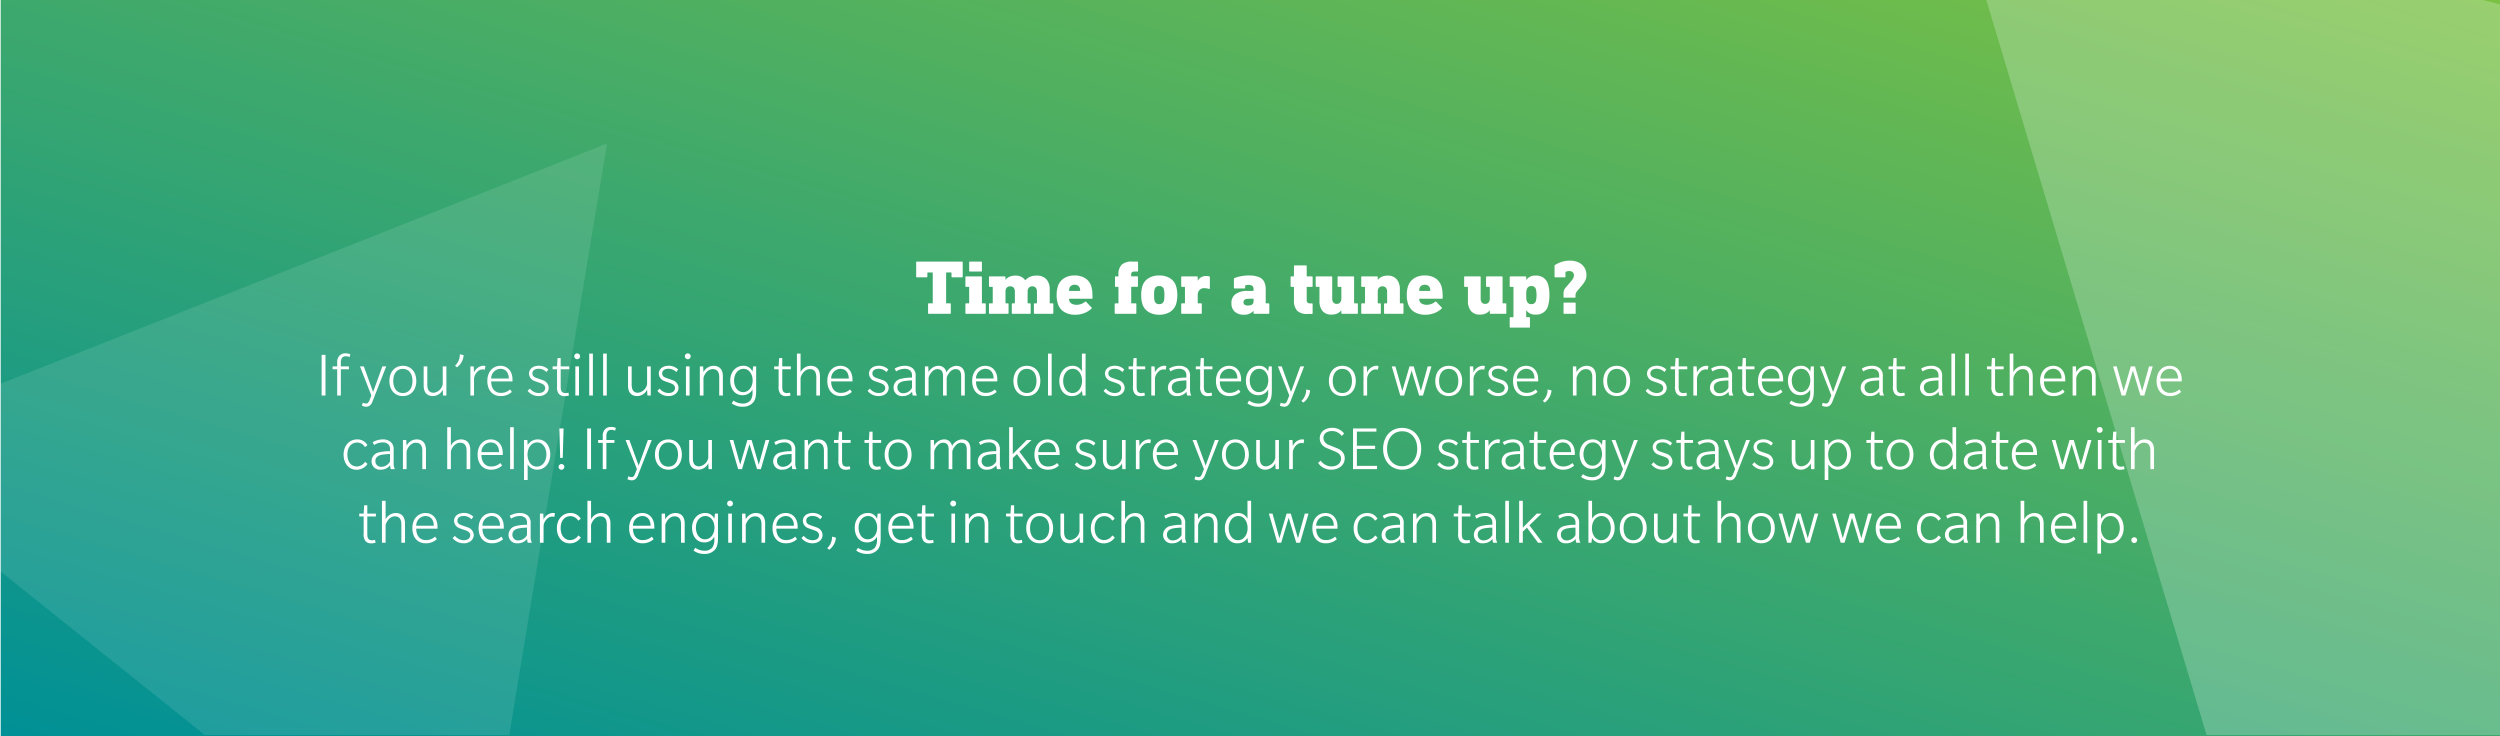 <svg xmlns="http://www.w3.org/2000/svg" xmlns:xlink="http://www.w3.org/1999/xlink" width="781.219" height="230" viewBox="0 0 781.219 230">
  <defs>
    <linearGradient id="linear-gradient" x1="1" x2="0" y2="1" gradientUnits="objectBoundingBox">
      <stop offset="0" stop-color="#7bc143"/>
      <stop offset="1" stop-color="#009096"/>
    </linearGradient>
    <filter id="Path_1102" x="211.291" y="6.451" width="359.447" height="170.928" filterUnits="userSpaceOnUse">
      <feOffset dy="20" input="SourceAlpha"/>
      <feGaussianBlur stdDeviation="25" result="blur"/>
      <feFlood flood-opacity="0.494"/>
      <feComposite operator="in" in2="blur"/>
      <feComposite in="SourceGraphic"/>
    </filter>
    <clipPath id="clip-path">
      <rect id="Rectangle_498" data-name="Rectangle 498" width="781.219" height="229.684" transform="translate(60 165)" fill="#fff" stroke="#707070" stroke-width="1"/>
    </clipPath>
    <filter id="tri_3" x="426.75" y="-231.289" width="621.059" height="622.191" filterUnits="userSpaceOnUse">
      <feOffset dx="-10" dy="20" input="SourceAlpha"/>
      <feGaussianBlur stdDeviation="15" result="blur-2"/>
      <feFlood/>
      <feComposite operator="in" in2="blur-2"/>
      <feComposite in="SourceGraphic"/>
    </filter>
    <filter id="tri_2" x="-93.283" y="-79.268" width="426.443" height="422.15" filterUnits="userSpaceOnUse">
      <feOffset dx="-10" dy="20" input="SourceAlpha"/>
      <feGaussianBlur stdDeviation="15" result="blur-3"/>
      <feFlood/>
      <feComposite operator="in" in2="blur-3"/>
      <feComposite in="SourceGraphic"/>
    </filter>
  </defs>
  <g id="CTA_Tune_up_Desktop" data-name="CTA Tune up Desktop" transform="translate(21730.219 21614)">
    <rect id="Rectangle_497" data-name="Rectangle 497" width="781" height="230" transform="translate(-21730 -21614)" fill="url(#linear-gradient)"/>
    <path id="Path_1103" data-name="Path 1103" d="M3.29,18h1.2V5.3H3.29Zm4.86,0H9.29V9.8h2.52V8.9H9.29v-1a2.9,2.9,0,0,1,.28-1.52,1.371,1.371,0,0,1,1.3-.64A2.445,2.445,0,0,1,12.01,6l.24-.88a3.725,3.725,0,0,0-1.56-.3,2.442,2.442,0,0,0-1.88.8A2.867,2.867,0,0,0,8.15,7.7V8.9H6.71v.9H8.15Zm9.12,3.5a1.705,1.705,0,0,0,1.16-.44,2.9,2.9,0,0,0,.74-1.16l4.3-11h-1.2l-2.9,8-2.9-8h-1.2L18.83,18l-.56,1.4a2.308,2.308,0,0,1-.56.94.824.824,0,0,1-.54.16,2.45,2.45,0,0,1-1-.26l-.3.9A2.639,2.639,0,0,0,17.27,21.5Zm11.4-3.32c2.5,0,4.2-1.88,4.2-4.74,0-2.84-1.7-4.72-4.2-4.72s-4.2,1.88-4.2,4.74C24.47,16.3,26.17,18.18,28.67,18.18Zm0-.96c-1.9,0-3-1.52-3-3.78,0-2.24,1.1-3.76,3-3.76s3,1.52,3,3.76C31.67,15.7,30.57,17.22,28.67,17.22Zm9.4.96a3.512,3.512,0,0,0,3.06-1.98l.1,1.8h1.04V8.9H41.13v5.56a3.294,3.294,0,0,1-2.82,2.68c-1.44,0-2-.94-2-2.54V8.9H35.17v6C35.17,17.4,36.57,18.18,38.07,18.18Zm7.5-8.98a5.208,5.208,0,0,0,2.1-3.8l-1.2-.3a4.754,4.754,0,0,1-1.5,3.6Zm8.2-.5a3.336,3.336,0,0,0-2.86,2.12l-.1-1.92H49.77V18h1.14V12.6a3.625,3.625,0,0,1,1.36-2.3,2.268,2.268,0,0,1,1.4-.46,1.291,1.291,0,0,1,.6.12l.2-1.16A2.489,2.489,0,0,0,53.77,8.7Zm5.4,9.48a5,5,0,0,0,3.56-1.3l-.56-.78a4.144,4.144,0,0,1-2.9,1.08c-1.92,0-3-1.48-3-3.58h6.66V13c0-2.5-1.46-4.28-3.76-4.28s-4.1,1.78-4.1,4.74C55.07,16.4,56.77,18.18,59.17,18.18Zm-2.9-5.48a3,3,0,0,1,2.86-3.04c1.94,0,2.64,1.54,2.64,3.04Zm14.78,5.48a3.553,3.553,0,0,0,2.3-.72,2.43,2.43,0,0,0,.9-1.94,2.617,2.617,0,0,0-1.9-2.32c-.5-.2-1.14-.4-1.7-.6s-1.5-.48-1.5-1.48.82-1.48,1.98-1.48a3.3,3.3,0,0,1,2.4,1.04l.6-.8A4.113,4.113,0,0,0,71.17,8.7c-1.8,0-3.08.98-3.08,2.5a2.531,2.531,0,0,0,1.76,2.28c.42.18,1.34.46,1.86.66s1.44.54,1.44,1.5-.74,1.58-2.1,1.58a3.517,3.517,0,0,1-2.68-1.38l-.72.7A4.351,4.351,0,0,0,71.05,18.18Zm8.12.02a5.212,5.212,0,0,0,1.4-.2l-.16-.9a3.525,3.525,0,0,1-.88.14,1.572,1.572,0,0,1-1.1-.34c-.3-.28-.44-.7-.44-1.8V9.8h2.68V8.9H77.99V6.3h-.98l-.16,2.6H75.47v.9h1.38v5.3a3.344,3.344,0,0,0,.58,2.4A2.195,2.195,0,0,0,79.17,18.2ZM83.15,6.66a.91.91,0,1,0-.92-.9A.913.913,0,0,0,83.15,6.66ZM82.57,18h1.14V8.9H82.57Zm4.34,0h1.14V4.9H86.91Zm4.34,0h1.14V4.9H91.25Zm10.68.18a3.512,3.512,0,0,0,3.06-1.98l.1,1.8h1.04V8.9h-1.14v5.56a3.294,3.294,0,0,1-2.82,2.68c-1.44,0-2-.94-2-2.54V8.9H99.03v6C99.03,17.4,100.43,18.18,101.93,18.18Zm9.68,0a3.553,3.553,0,0,0,2.3-.72,2.43,2.43,0,0,0,.9-1.94,2.617,2.617,0,0,0-1.9-2.32c-.5-.2-1.14-.4-1.7-.6s-1.5-.48-1.5-1.48.82-1.48,1.98-1.48a3.3,3.3,0,0,1,2.4,1.04l.6-.8a4.113,4.113,0,0,0-2.96-1.18c-1.8,0-3.08.98-3.08,2.5a2.531,2.531,0,0,0,1.76,2.28c.42.18,1.34.46,1.86.66s1.44.54,1.44,1.5-.74,1.58-2.1,1.58a3.517,3.517,0,0,1-2.68-1.38l-.72.7A4.351,4.351,0,0,0,111.61,18.18Zm6.1-11.52a.91.91,0,1,0-.92-.9A.913.913,0,0,0,117.71,6.66ZM117.13,18h1.14V8.9h-1.14Zm4.34,0h1.14V12.5c.2-1,1.26-2.74,2.86-2.74s2.06,1.06,2.06,2.66V18h1.14V12.02c0-2.4-1.3-3.3-2.9-3.3a3.547,3.547,0,0,0-3.16,1.98l-.1-1.8h-1.04Zm16.66-9.1-.2,1.62a2.966,2.966,0,0,0-2.96-1.8c-2.2,0-4,1.88-4,4.58s1.5,4.6,3.8,4.6a3.429,3.429,0,0,0,3.16-1.78v.78a4.249,4.249,0,0,1-.64,2.62,3.072,3.072,0,0,1-2.52.98,4.911,4.911,0,0,1-2.78-.92l-.56.86a5.324,5.324,0,0,0,3.34,1.06,4.126,4.126,0,0,0,3.5-1.5c.5-.7.8-1.6.8-3.6V8.9Zm-3.12,8.04c-1.74,0-2.84-1.64-2.84-3.64s1.2-3.64,2.96-3.64c1.74,0,2.84,1.64,2.84,3.64S136.77,16.94,135.01,16.94Zm13.4,1.26a5.212,5.212,0,0,0,1.4-.2l-.16-.9a3.525,3.525,0,0,1-.88.14,1.572,1.572,0,0,1-1.1-.34c-.3-.28-.44-.7-.44-1.8V9.8h2.68V8.9h-2.68V6.3h-.98l-.16,2.6h-1.38v.9h1.38v5.3a3.344,3.344,0,0,0,.58,2.4A2.195,2.195,0,0,0,148.41,18.2Zm3.4-.2h1.14V12.5c.2-1,1.26-2.74,2.86-2.74s2.06,1.06,2.06,2.66V18h1.14V12.02c0-2.4-1.3-3.3-2.9-3.3a3.547,3.547,0,0,0-3.16,1.98V4.9h-1.14Zm13.6.18a5,5,0,0,0,3.56-1.3l-.56-.78a4.144,4.144,0,0,1-2.9,1.08c-1.92,0-3-1.48-3-3.58h6.66V13c0-2.5-1.46-4.28-3.76-4.28s-4.1,1.78-4.1,4.74C161.31,16.4,163.01,18.18,165.41,18.18Zm-2.9-5.48a3,3,0,0,1,2.86-3.04c1.94,0,2.64,1.54,2.64,3.04Zm14.78,5.48a3.553,3.553,0,0,0,2.3-.72,2.43,2.43,0,0,0,.9-1.94,2.617,2.617,0,0,0-1.9-2.32c-.5-.2-1.14-.4-1.7-.6s-1.5-.48-1.5-1.48.82-1.48,1.98-1.48a3.3,3.3,0,0,1,2.4,1.04l.6-.8a4.113,4.113,0,0,0-2.96-1.18c-1.8,0-3.08.98-3.08,2.5a2.531,2.531,0,0,0,1.76,2.28c.42.18,1.34.46,1.86.66s1.44.54,1.44,1.5-.74,1.58-2.1,1.58a3.517,3.517,0,0,1-2.68-1.38l-.72.7A4.351,4.351,0,0,0,177.29,18.18Zm11.62-1.98V12a2.978,2.978,0,0,0-.9-2.48,3.719,3.719,0,0,0-2.56-.8,6.072,6.072,0,0,0-3.1.88l.46.88a4.741,4.741,0,0,1,2.7-.82,2.385,2.385,0,0,1,1.8.66,2.042,2.042,0,0,1,.46,1.38v.7a13.533,13.533,0,0,0-3.46.38,2.8,2.8,0,0,0-2.3,2.66,2.594,2.594,0,0,0,2.8,2.74,3.645,3.645,0,0,0,3-1.38,4.521,4.521,0,0,0,.2,1.2h1.3A3.67,3.67,0,0,1,188.91,16.2Zm-1.14-.6a3.12,3.12,0,0,1-2.66,1.68,1.75,1.75,0,0,1-1.9-1.88c0-1.5,1.62-1.82,2.2-1.92a20.132,20.132,0,0,1,2.36-.2Zm4.04,2.4h1.14V12.5c.1-.7,1.16-2.74,2.72-2.74,1.54,0,1.8,1.04,1.8,2.34V18h1.14V12.5c.1-.7,1.16-2.74,2.72-2.74,1.54,0,1.8,1.04,1.8,2.34V18h1.14V11.8c0-2.4-1.4-3.08-2.66-3.08a3.707,3.707,0,0,0-3.1,2.1,2.4,2.4,0,0,0-2.56-2.1,3.561,3.561,0,0,0-3,1.98l-.1-1.8h-1.04Zm18.86.18a5,5,0,0,0,3.56-1.3l-.56-.78a4.144,4.144,0,0,1-2.9,1.08c-1.92,0-3-1.48-3-3.58h6.66V13c0-2.5-1.46-4.28-3.76-4.28s-4.1,1.78-4.1,4.74C206.57,16.4,208.27,18.18,210.67,18.18Zm-2.9-5.48a3,3,0,0,1,2.86-3.04c1.94,0,2.64,1.54,2.64,3.04Zm15.9,5.48c2.5,0,4.2-1.88,4.2-4.74,0-2.84-1.7-4.72-4.2-4.72s-4.2,1.88-4.2,4.74C219.47,16.3,221.17,18.18,223.67,18.18Zm0-.96c-1.9,0-3-1.52-3-3.78,0-2.24,1.1-3.76,3-3.76s3,1.52,3,3.76C226.67,15.7,225.57,17.22,223.67,17.22Zm6.6.78h1.14V4.9h-1.14Zm10.6-13.1v5.62a3.136,3.136,0,0,0-2.96-1.8c-2.4,0-4.1,2.02-4.1,4.72s1.48,4.74,3.88,4.74a3.544,3.544,0,0,0,3.18-1.68l.2,1.5h.94V4.9Zm-2.96,12.32c-1.8,0-2.9-1.74-2.9-3.78,0-2.06,1.2-3.78,3-3.78s2.9,1.74,2.9,3.78C240.91,15.5,239.71,17.22,237.91,17.22Zm13.12.96a3.553,3.553,0,0,0,2.3-.72,2.43,2.43,0,0,0,.9-1.94,2.617,2.617,0,0,0-1.9-2.32c-.5-.2-1.14-.4-1.7-.6s-1.5-.48-1.5-1.48.82-1.48,1.98-1.48a3.3,3.3,0,0,1,2.4,1.04l.6-.8a4.113,4.113,0,0,0-2.96-1.18c-1.8,0-3.08.98-3.08,2.5a2.531,2.531,0,0,0,1.76,2.28c.42.18,1.34.46,1.86.66s1.44.54,1.44,1.5-.74,1.58-2.1,1.58a3.517,3.517,0,0,1-2.68-1.38l-.72.7A4.351,4.351,0,0,0,251.03,18.18Zm8.12.02a5.212,5.212,0,0,0,1.4-.2l-.16-.9a3.524,3.524,0,0,1-.88.14,1.572,1.572,0,0,1-1.1-.34c-.3-.28-.44-.7-.44-1.8V9.8h2.68V8.9h-2.68V6.3h-.98l-.16,2.6h-1.38v.9h1.38v5.3a3.344,3.344,0,0,0,.58,2.4A2.195,2.195,0,0,0,259.15,18.2Zm7.4-9.5a3.336,3.336,0,0,0-2.86,2.12l-.1-1.92h-1.04V18h1.14V12.6a3.625,3.625,0,0,1,1.36-2.3,2.268,2.268,0,0,1,1.4-.46,1.291,1.291,0,0,1,.6.12l.2-1.16A2.489,2.489,0,0,0,266.55,8.7Zm8.1,7.5V12a2.978,2.978,0,0,0-.9-2.48,3.719,3.719,0,0,0-2.56-.8,6.072,6.072,0,0,0-3.1.88l.46.88a4.741,4.741,0,0,1,2.7-.82,2.385,2.385,0,0,1,1.8.66,2.042,2.042,0,0,1,.46,1.38v.7a13.533,13.533,0,0,0-3.46.38,2.8,2.8,0,0,0-2.3,2.66,2.594,2.594,0,0,0,2.8,2.74,3.645,3.645,0,0,0,3-1.38,4.521,4.521,0,0,0,.2,1.2h1.3A3.67,3.67,0,0,1,274.65,16.2Zm-1.14-.6a3.12,3.12,0,0,1-2.66,1.68,1.75,1.75,0,0,1-1.9-1.88c0-1.5,1.62-1.82,2.2-1.92a20.132,20.132,0,0,1,2.36-.2Zm6.64,2.6a5.212,5.212,0,0,0,1.4-.2l-.16-.9a3.525,3.525,0,0,1-.88.14,1.572,1.572,0,0,1-1.1-.34c-.3-.28-.44-.7-.44-1.8V9.8h2.68V8.9h-2.68V6.3h-.98l-.16,2.6h-1.38v.9h1.38v5.3a3.344,3.344,0,0,0,.58,2.4A2.195,2.195,0,0,0,280.15,18.2Zm6.7-.02a5,5,0,0,0,3.56-1.3l-.56-.78a4.144,4.144,0,0,1-2.9,1.08c-1.92,0-3-1.48-3-3.58h6.66V13c0-2.5-1.46-4.28-3.76-4.28s-4.1,1.78-4.1,4.74C282.75,16.4,284.45,18.18,286.85,18.18Zm-2.9-5.48a3,3,0,0,1,2.86-3.04c1.94,0,2.64,1.54,2.64,3.04Zm15.32-3.8-.2,1.62a2.966,2.966,0,0,0-2.96-1.8c-2.2,0-4,1.88-4,4.58s1.5,4.6,3.8,4.6a3.429,3.429,0,0,0,3.16-1.78v.78a4.249,4.249,0,0,1-.64,2.62,3.072,3.072,0,0,1-2.52.98,4.911,4.911,0,0,1-2.78-.92l-.56.86a5.324,5.324,0,0,0,3.34,1.06,4.126,4.126,0,0,0,3.5-1.5c.5-.7.8-1.6.8-3.6V8.9Zm-3.12,8.04c-1.74,0-2.84-1.64-2.84-3.64s1.2-3.64,2.96-3.64c1.74,0,2.84,1.64,2.84,3.64S297.91,16.94,296.15,16.94Zm7.96,4.56a1.705,1.705,0,0,0,1.16-.44,2.9,2.9,0,0,0,.74-1.16l4.3-11h-1.2l-2.9,8-2.9-8h-1.2l3.56,9.1-.56,1.4a2.308,2.308,0,0,1-.56.94.824.824,0,0,1-.54.16,2.45,2.45,0,0,1-1-.26l-.3.9A2.639,2.639,0,0,0,304.11,21.5Zm5.96-1.3a5.208,5.208,0,0,0,2.1-3.8l-1.22-.3a4.754,4.754,0,0,1-1.5,3.6Zm12.18-2.02c2.5,0,4.2-1.88,4.2-4.74,0-2.84-1.7-4.72-4.2-4.72s-4.2,1.88-4.2,4.74C318.05,16.3,319.75,18.18,322.25,18.18Zm0-.96c-1.9,0-3-1.52-3-3.78,0-2.24,1.1-3.76,3-3.76s3,1.52,3,3.76C325.25,15.7,324.15,17.22,322.25,17.22Zm10.6-8.52a3.336,3.336,0,0,0-2.86,2.12l-.1-1.92h-1.04V18h1.14V12.6a3.625,3.625,0,0,1,1.36-2.3,2.268,2.268,0,0,1,1.4-.46,1.291,1.291,0,0,1,.6.12l.2-1.16A2.489,2.489,0,0,0,332.85,8.7Zm7.5,9.3h1.2l2.34-7.8,2.36,7.8h1.2l2.64-9.1h-1.16l-2.14,7.7-2.24-7.7h-1.32l-2.24,7.7-2.16-7.7h-1.14Zm15.14.18c2.5,0,4.2-1.88,4.2-4.74,0-2.84-1.7-4.72-4.2-4.72s-4.2,1.88-4.2,4.74C351.29,16.3,352.99,18.18,355.49,18.18Zm0-.96c-1.9,0-3-1.52-3-3.78,0-2.24,1.1-3.76,3-3.76s3,1.52,3,3.76C358.49,15.7,357.39,17.22,355.49,17.22Zm10.6-8.52a3.336,3.336,0,0,0-2.86,2.12l-.1-1.92h-1.04V18h1.14V12.6a3.625,3.625,0,0,1,1.36-2.3,2.268,2.268,0,0,1,1.4-.46,1.291,1.291,0,0,1,.6.12l.2-1.16A2.489,2.489,0,0,0,366.09,8.7Zm4.78,9.48a3.553,3.553,0,0,0,2.3-.72,2.43,2.43,0,0,0,.9-1.94,2.617,2.617,0,0,0-1.9-2.32c-.5-.2-1.14-.4-1.7-.6s-1.5-.48-1.5-1.48.82-1.48,1.98-1.48a3.3,3.3,0,0,1,2.4,1.04l.6-.8a4.113,4.113,0,0,0-2.96-1.18c-1.8,0-3.08.98-3.08,2.5a2.531,2.531,0,0,0,1.76,2.28c.42.18,1.34.46,1.86.66s1.44.54,1.44,1.5-.74,1.58-2.1,1.58a3.517,3.517,0,0,1-2.68-1.38l-.72.7A4.351,4.351,0,0,0,370.87,18.18Zm8.82,0a5,5,0,0,0,3.56-1.3l-.56-.78a4.144,4.144,0,0,1-2.9,1.08c-1.92,0-3-1.48-3-3.58h6.66V13c0-2.5-1.46-4.28-3.76-4.28s-4.1,1.78-4.1,4.74C375.59,16.4,377.29,18.18,379.69,18.18Zm-2.9-5.48a3,3,0,0,1,2.86-3.04c1.94,0,2.64,1.54,2.64,3.04Zm8.72,7.5a5.208,5.208,0,0,0,2.1-3.8l-1.22-.3a4.754,4.754,0,0,1-1.5,3.6Zm8.78-2.2h1.14V12.5c.2-1,1.26-2.74,2.86-2.74s2.06,1.06,2.06,2.66V18h1.14V12.02c0-2.4-1.3-3.3-2.9-3.3a3.547,3.547,0,0,0-3.16,1.98l-.1-1.8h-1.04Zm13.7.18c2.5,0,4.2-1.88,4.2-4.74,0-2.84-1.7-4.72-4.2-4.72s-4.2,1.88-4.2,4.74C403.79,16.3,405.49,18.18,407.99,18.18Zm0-.96c-1.9,0-3-1.52-3-3.78,0-2.24,1.1-3.76,3-3.76s3,1.52,3,3.76C410.99,15.7,409.89,17.22,407.99,17.22Zm12.42.96a3.553,3.553,0,0,0,2.3-.72,2.43,2.43,0,0,0,.9-1.94,2.617,2.617,0,0,0-1.9-2.32c-.5-.2-1.14-.4-1.7-.6s-1.5-.48-1.5-1.48.82-1.48,1.98-1.48a3.3,3.3,0,0,1,2.4,1.04l.6-.8a4.113,4.113,0,0,0-2.96-1.18c-1.8,0-3.08.98-3.08,2.5a2.531,2.531,0,0,0,1.76,2.28c.42.18,1.34.46,1.86.66s1.44.54,1.44,1.5-.74,1.58-2.1,1.58a3.517,3.517,0,0,1-2.68-1.38l-.72.7A4.351,4.351,0,0,0,420.41,18.18Zm8.12.02a5.212,5.212,0,0,0,1.4-.2l-.16-.9a3.525,3.525,0,0,1-.88.14,1.572,1.572,0,0,1-1.1-.34c-.3-.28-.44-.7-.44-1.8V9.8h2.68V8.9h-2.68V6.3h-.98l-.16,2.6h-1.38v.9h1.38v5.3a3.344,3.344,0,0,0,.58,2.4A2.195,2.195,0,0,0,428.53,18.2Zm7.4-9.5a3.336,3.336,0,0,0-2.86,2.12l-.1-1.92h-1.04V18h1.14V12.6a3.625,3.625,0,0,1,1.36-2.3,2.268,2.268,0,0,1,1.4-.46,1.291,1.291,0,0,1,.6.12l.2-1.16A2.489,2.489,0,0,0,435.93,8.7Zm8.1,7.5V12a2.978,2.978,0,0,0-.9-2.48,3.719,3.719,0,0,0-2.56-.8,6.072,6.072,0,0,0-3.1.88l.46.88a4.741,4.741,0,0,1,2.7-.82,2.385,2.385,0,0,1,1.8.66,2.042,2.042,0,0,1,.46,1.38v.7a13.533,13.533,0,0,0-3.46.38,2.8,2.8,0,0,0-2.3,2.66,2.594,2.594,0,0,0,2.8,2.74,3.645,3.645,0,0,0,3-1.38,4.521,4.521,0,0,0,.2,1.2h1.3A3.67,3.67,0,0,1,444.03,16.2Zm-1.14-.6a3.12,3.12,0,0,1-2.66,1.68,1.75,1.75,0,0,1-1.9-1.88c0-1.5,1.62-1.82,2.2-1.92a20.132,20.132,0,0,1,2.36-.2Zm6.64,2.6a5.212,5.212,0,0,0,1.4-.2l-.16-.9a3.525,3.525,0,0,1-.88.14,1.572,1.572,0,0,1-1.1-.34c-.3-.28-.44-.7-.44-1.8V9.8h2.68V8.9h-2.68V6.3h-.98l-.16,2.6h-1.38v.9h1.38v5.3a3.344,3.344,0,0,0,.58,2.4A2.195,2.195,0,0,0,449.53,18.2Zm6.7-.02a5,5,0,0,0,3.56-1.3l-.56-.78a4.144,4.144,0,0,1-2.9,1.08c-1.92,0-3-1.48-3-3.58h6.66V13c0-2.5-1.46-4.28-3.76-4.28s-4.1,1.78-4.1,4.74C452.13,16.4,453.83,18.18,456.23,18.18Zm-2.9-5.48a3,3,0,0,1,2.86-3.04c1.94,0,2.64,1.54,2.64,3.04Zm15.32-3.8-.2,1.62a2.966,2.966,0,0,0-2.96-1.8c-2.2,0-4,1.88-4,4.58s1.5,4.6,3.8,4.6a3.429,3.429,0,0,0,3.16-1.78v.78a4.249,4.249,0,0,1-.64,2.62,3.072,3.072,0,0,1-2.52.98,4.911,4.911,0,0,1-2.78-.92l-.56.86a5.324,5.324,0,0,0,3.34,1.06,4.126,4.126,0,0,0,3.5-1.5c.5-.7.8-1.6.8-3.6V8.9Zm-3.12,8.04c-1.74,0-2.84-1.64-2.84-3.64s1.2-3.64,2.96-3.64c1.74,0,2.84,1.64,2.84,3.64S467.29,16.94,465.53,16.94Zm7.96,4.56a1.705,1.705,0,0,0,1.16-.44,2.9,2.9,0,0,0,.74-1.16l4.3-11h-1.2l-2.9,8-2.9-8h-1.2l3.56,9.1-.56,1.4a2.308,2.308,0,0,1-.56.94.824.824,0,0,1-.54.16,2.45,2.45,0,0,1-1-.26l-.3.9A2.639,2.639,0,0,0,473.49,21.5Zm17.64-5.3V12a2.978,2.978,0,0,0-.9-2.48,3.719,3.719,0,0,0-2.56-.8,6.072,6.072,0,0,0-3.1.88l.46.88a4.741,4.741,0,0,1,2.7-.82,2.385,2.385,0,0,1,1.8.66,2.042,2.042,0,0,1,.46,1.38v.7a13.533,13.533,0,0,0-3.46.38,2.8,2.8,0,0,0-2.3,2.66,2.594,2.594,0,0,0,2.8,2.74,3.645,3.645,0,0,0,3-1.38,4.521,4.521,0,0,0,.2,1.2h1.3A3.67,3.67,0,0,1,491.13,16.2Zm-1.14-.6a3.12,3.12,0,0,1-2.66,1.68,1.75,1.75,0,0,1-1.9-1.88c0-1.5,1.62-1.82,2.2-1.92a20.132,20.132,0,0,1,2.36-.2Zm6.64,2.6a5.212,5.212,0,0,0,1.4-.2l-.16-.9a3.525,3.525,0,0,1-.88.14,1.572,1.572,0,0,1-1.1-.34c-.3-.28-.44-.7-.44-1.8V9.8h2.68V8.9h-2.68V6.3h-.98l-.16,2.6h-1.38v.9h1.38v5.3a3.344,3.344,0,0,0,.58,2.4A2.195,2.195,0,0,0,496.63,18.2Zm13.04-2V12a2.978,2.978,0,0,0-.9-2.48,3.719,3.719,0,0,0-2.56-.8,6.072,6.072,0,0,0-3.1.88l.46.88a4.741,4.741,0,0,1,2.7-.82,2.385,2.385,0,0,1,1.8.66,2.042,2.042,0,0,1,.46,1.38v.7a13.533,13.533,0,0,0-3.46.38,2.8,2.8,0,0,0-2.3,2.66,2.594,2.594,0,0,0,2.8,2.74,3.645,3.645,0,0,0,3-1.38,4.521,4.521,0,0,0,.2,1.2h1.3A3.67,3.67,0,0,1,509.67,16.2Zm-1.14-.6a3.12,3.12,0,0,1-2.66,1.68,1.75,1.75,0,0,1-1.9-1.88c0-1.5,1.62-1.82,2.2-1.92a20.132,20.132,0,0,1,2.36-.2Zm4.04,2.4h1.14V4.9h-1.14Zm4.34,0h1.14V4.9h-1.14Zm10.48.2a5.212,5.212,0,0,0,1.4-.2l-.16-.9a3.525,3.525,0,0,1-.88.14,1.572,1.572,0,0,1-1.1-.34c-.3-.28-.44-.7-.44-1.8V9.8h2.68V8.9h-2.68V6.3h-.98l-.16,2.6h-1.38v.9h1.38v5.3a3.344,3.344,0,0,0,.58,2.4A2.195,2.195,0,0,0,527.39,18.2Zm3.4-.2h1.14V12.5c.2-1,1.26-2.74,2.86-2.74s2.06,1.06,2.06,2.66V18h1.14V12.02c0-2.4-1.3-3.3-2.9-3.3a3.547,3.547,0,0,0-3.16,1.98V4.9h-1.14Zm13.6.18a5,5,0,0,0,3.56-1.3l-.56-.78a4.145,4.145,0,0,1-2.9,1.08c-1.92,0-3-1.48-3-3.58h6.66V13c0-2.5-1.46-4.28-3.76-4.28s-4.1,1.78-4.1,4.74C540.29,16.4,541.99,18.18,544.39,18.18Zm-2.9-5.48a3,3,0,0,1,2.86-3.04c1.94,0,2.64,1.54,2.64,3.04Zm8.96,5.3h1.14V12.5c.2-1,1.26-2.74,2.86-2.74s2.06,1.06,2.06,2.66V18h1.14V12.02c0-2.4-1.3-3.3-2.9-3.3a3.547,3.547,0,0,0-3.16,1.98l-.1-1.8h-1.04Zm15.3,0h1.2l2.34-7.8,2.36,7.8h1.2l2.64-9.1h-1.16l-2.14,7.7-2.24-7.7h-1.32l-2.24,7.7-2.16-7.7h-1.14Zm15.04.18a5,5,0,0,0,3.56-1.3l-.56-.78a4.145,4.145,0,0,1-2.9,1.08c-1.92,0-3-1.48-3-3.58h6.66V13c0-2.5-1.46-4.28-3.76-4.28s-4.1,1.78-4.1,4.74C576.69,16.4,578.39,18.18,580.79,18.18Zm-2.9-5.48a3,3,0,0,1,2.86-3.04c1.94,0,2.64,1.54,2.64,3.04ZM14.15,41.2a4.121,4.121,0,0,0,3.48-1.82l-.76-.66a3.2,3.2,0,0,1-2.58,1.46c-1.6,0-2.96-1.3-2.96-3.74s1.36-3.74,3.06-3.74a2.787,2.787,0,0,1,2.42,1.42l.8-.6a3.582,3.582,0,0,0-3.26-1.8c-2.4,0-4.2,1.94-4.2,4.74S11.81,41.2,14.15,41.2Zm11.64-2V35a2.978,2.978,0,0,0-.9-2.48,3.719,3.719,0,0,0-2.56-.8,6.072,6.072,0,0,0-3.1.88l.46.88a4.741,4.741,0,0,1,2.7-.82,2.385,2.385,0,0,1,1.8.66,2.042,2.042,0,0,1,.46,1.38v.7a13.533,13.533,0,0,0-3.46.38,2.8,2.8,0,0,0-2.3,2.66,2.594,2.594,0,0,0,2.8,2.74,3.645,3.645,0,0,0,3-1.38,4.521,4.521,0,0,0,.2,1.2h1.3A3.67,3.67,0,0,1,25.79,39.2Zm-1.14-.6a3.12,3.12,0,0,1-2.66,1.68,1.75,1.75,0,0,1-1.9-1.88c0-1.5,1.62-1.82,2.2-1.92a20.133,20.133,0,0,1,2.36-.2ZM28.69,41h1.14V35.5c.2-1,1.26-2.74,2.86-2.74s2.06,1.06,2.06,2.66V41h1.14V35.02c0-2.4-1.3-3.3-2.9-3.3a3.547,3.547,0,0,0-3.16,1.98l-.1-1.8H28.69Zm13.84,0h1.14V35.5c.2-1,1.26-2.74,2.86-2.74s2.06,1.06,2.06,2.66V41h1.14V35.02c0-2.4-1.3-3.3-2.9-3.3a3.547,3.547,0,0,0-3.16,1.98V27.9H42.53Zm13.6.18a5,5,0,0,0,3.56-1.3l-.56-.78a4.144,4.144,0,0,1-2.9,1.08c-1.92,0-3-1.48-3-3.58h6.66V36c0-2.5-1.46-4.28-3.76-4.28s-4.1,1.78-4.1,4.74C52.03,39.4,53.73,41.18,56.13,41.18Zm-2.9-5.48a3,3,0,0,1,2.86-3.04c1.94,0,2.64,1.54,2.64,3.04ZM62.19,41h1.14V27.9H62.19Zm4.34,3.4h1.14V39.5a3.319,3.319,0,0,0,2.96,1.68c2.4,0,4.1-2.04,4.1-4.74s-1.5-4.72-3.9-4.72a3.624,3.624,0,0,0-3.16,1.78l-.1-1.6H66.53Zm4-4.18c-1.8,0-2.9-1.74-2.9-3.78,0-2.06,1.2-3.78,3-3.78s2.9,1.74,2.9,3.78C73.53,38.5,72.33,40.22,70.53,40.22Zm7.3-2.72h.8l.26-9.2H77.57Zm.4,3.7a.9.9,0,1,0-.9-.9A.9.9,0,0,0,78.23,41.2Zm8.04-.2h1.2V28.3h-1.2Zm4.86,0h1.14V32.8h2.52v-.9H92.27v-1a2.9,2.9,0,0,1,.28-1.52,1.371,1.371,0,0,1,1.3-.64,2.445,2.445,0,0,1,1.14.26l.24-.88a3.725,3.725,0,0,0-1.56-.3,2.442,2.442,0,0,0-1.88.8,2.867,2.867,0,0,0-.66,2.08v1.2H89.69v.9h1.44Zm9.12,3.5a1.705,1.705,0,0,0,1.16-.44,2.9,2.9,0,0,0,.74-1.16l4.3-11h-1.2l-2.9,8-2.9-8h-1.2l3.56,9.1-.56,1.4a2.309,2.309,0,0,1-.56.94.824.824,0,0,1-.54.16,2.45,2.45,0,0,1-1-.26l-.3.9A2.639,2.639,0,0,0,100.25,44.5Zm11.4-3.32c2.5,0,4.2-1.88,4.2-4.74,0-2.84-1.7-4.72-4.2-4.72s-4.2,1.88-4.2,4.74C107.45,39.3,109.15,41.18,111.65,41.18Zm0-.96c-1.9,0-3-1.52-3-3.78,0-2.24,1.1-3.76,3-3.76s3,1.52,3,3.76C114.65,38.7,113.55,40.22,111.65,40.22Zm9.4.96a3.512,3.512,0,0,0,3.06-1.98l.1,1.8h1.04V31.9h-1.14v5.56a3.294,3.294,0,0,1-2.82,2.68c-1.44,0-2-.94-2-2.54V31.9h-1.14v6C118.15,40.4,119.55,41.18,121.05,41.18Zm12.4-.18h1.2l2.34-7.8,2.36,7.8h1.2l2.64-9.1h-1.16l-2.14,7.7-2.24-7.7h-1.32l-2.24,7.7-2.16-7.7h-1.14Zm17.84-1.8V35a2.978,2.978,0,0,0-.9-2.48,3.719,3.719,0,0,0-2.56-.8,6.072,6.072,0,0,0-3.1.88l.46.88a4.741,4.741,0,0,1,2.7-.82,2.385,2.385,0,0,1,1.8.66,2.042,2.042,0,0,1,.46,1.38v.7a13.533,13.533,0,0,0-3.46.38,2.8,2.8,0,0,0-2.3,2.66,2.594,2.594,0,0,0,2.8,2.74,3.645,3.645,0,0,0,3-1.38,4.521,4.521,0,0,0,.2,1.2h1.3A3.67,3.67,0,0,1,151.29,39.2Zm-1.14-.6a3.12,3.12,0,0,1-2.66,1.68,1.75,1.75,0,0,1-1.9-1.88c0-1.5,1.62-1.82,2.2-1.92a20.133,20.133,0,0,1,2.36-.2Zm4.04,2.4h1.14V35.5c.2-1,1.26-2.74,2.86-2.74s2.06,1.06,2.06,2.66V41h1.14V35.02c0-2.4-1.3-3.3-2.9-3.3a3.547,3.547,0,0,0-3.16,1.98l-.1-1.8h-1.04Zm12.9.2a5.213,5.213,0,0,0,1.4-.2l-.16-.9a3.525,3.525,0,0,1-.88.14,1.572,1.572,0,0,1-1.1-.34c-.3-.28-.44-.7-.44-1.8V32.8h2.68v-.9h-2.68V29.3h-.98l-.16,2.6h-1.38v.9h1.38v5.3a3.344,3.344,0,0,0,.58,2.4A2.195,2.195,0,0,0,167.09,41.2Zm9.54,0a5.213,5.213,0,0,0,1.4-.2l-.16-.9a3.525,3.525,0,0,1-.88.14,1.572,1.572,0,0,1-1.1-.34c-.3-.28-.44-.7-.44-1.8V32.8h2.68v-.9h-2.68V29.3h-.98l-.16,2.6h-1.38v.9h1.38v5.3a3.344,3.344,0,0,0,.58,2.4A2.195,2.195,0,0,0,176.63,41.2Zm6.8-.02c2.5,0,4.2-1.88,4.2-4.74,0-2.84-1.7-4.72-4.2-4.72s-4.2,1.88-4.2,4.74C179.23,39.3,180.93,41.18,183.43,41.18Zm0-.96c-1.9,0-3-1.52-3-3.78,0-2.24,1.1-3.76,3-3.76s3,1.52,3,3.76C186.43,38.7,185.33,40.22,183.43,40.22Zm10.14.78h1.14V35.5c.1-.7,1.16-2.74,2.72-2.74,1.54,0,1.8,1.04,1.8,2.34V41h1.14V35.5c.1-.7,1.16-2.74,2.72-2.74,1.54,0,1.8,1.04,1.8,2.34V41h1.14V34.8c0-2.4-1.4-3.08-2.66-3.08a3.707,3.707,0,0,0-3.1,2.1,2.4,2.4,0,0,0-2.56-2.1,3.561,3.561,0,0,0-3,1.98l-.1-1.8h-1.04Zm21.66-1.8V35a2.978,2.978,0,0,0-.9-2.48,3.719,3.719,0,0,0-2.56-.8,6.072,6.072,0,0,0-3.1.88l.46.88a4.741,4.741,0,0,1,2.7-.82,2.385,2.385,0,0,1,1.8.66,2.042,2.042,0,0,1,.46,1.38v.7a13.533,13.533,0,0,0-3.46.38,2.8,2.8,0,0,0-2.3,2.66,2.594,2.594,0,0,0,2.8,2.74,3.645,3.645,0,0,0,3-1.38,4.521,4.521,0,0,0,.2,1.2h1.3A3.67,3.67,0,0,1,215.23,39.2Zm-1.14-.6a3.12,3.12,0,0,1-2.66,1.68,1.75,1.75,0,0,1-1.9-1.88c0-1.5,1.62-1.82,2.2-1.92a20.133,20.133,0,0,1,2.36-.2Zm4.04,2.4h1.14V37.54l1.3-1.24,3.46,4.7h1.4l-4.1-5.44,3.8-3.66h-1.5l-4.36,4.4V27.9h-1.14Zm12,.18a5,5,0,0,0,3.56-1.3l-.56-.78a4.144,4.144,0,0,1-2.9,1.08c-1.92,0-3-1.48-3-3.58h6.66V36c0-2.5-1.46-4.28-3.76-4.28s-4.1,1.78-4.1,4.74C226.03,39.4,227.73,41.18,230.13,41.18Zm-2.9-5.48a3,3,0,0,1,2.86-3.04c1.94,0,2.64,1.54,2.64,3.04Zm14.78,5.48a3.553,3.553,0,0,0,2.3-.72,2.43,2.43,0,0,0,.9-1.94,2.617,2.617,0,0,0-1.9-2.32c-.5-.2-1.14-.4-1.7-.6s-1.5-.48-1.5-1.48.82-1.48,1.98-1.48a3.3,3.3,0,0,1,2.4,1.04l.6-.8a4.113,4.113,0,0,0-2.96-1.18c-1.8,0-3.08.98-3.08,2.5a2.531,2.531,0,0,0,1.76,2.28c.42.18,1.34.46,1.86.66s1.44.54,1.44,1.5-.74,1.58-2.1,1.58a3.517,3.517,0,0,1-2.68-1.38l-.72.7A4.351,4.351,0,0,0,242.01,41.18Zm8.32,0a3.512,3.512,0,0,0,3.06-1.98l.1,1.8h1.04V31.9h-1.14v5.56a3.294,3.294,0,0,1-2.82,2.68c-1.44,0-2-.94-2-2.54V31.9h-1.14v6C247.43,40.4,248.83,41.18,250.33,41.18Zm11.4-9.48a3.336,3.336,0,0,0-2.86,2.12l-.1-1.92h-1.04V41h1.14V35.6a3.625,3.625,0,0,1,1.36-2.3,2.268,2.268,0,0,1,1.4-.46,1.291,1.291,0,0,1,.6.12l.2-1.16A2.489,2.489,0,0,0,261.73,31.7Zm5.4,9.48a5,5,0,0,0,3.56-1.3l-.56-.78a4.144,4.144,0,0,1-2.9,1.08c-1.92,0-3-1.48-3-3.58h6.66V36c0-2.5-1.46-4.28-3.76-4.28s-4.1,1.78-4.1,4.74C263.03,39.4,264.73,41.18,267.13,41.18Zm-2.9-5.48a3,3,0,0,1,2.86-3.04c1.94,0,2.64,1.54,2.64,3.04Zm13.2,8.8a1.705,1.705,0,0,0,1.16-.44,2.9,2.9,0,0,0,.74-1.16l4.3-11h-1.2l-2.9,8-2.9-8h-1.2l3.56,9.1-.56,1.4a2.308,2.308,0,0,1-.56.94.824.824,0,0,1-.54.16,2.45,2.45,0,0,1-1-.26l-.3.9A2.639,2.639,0,0,0,277.43,44.5Zm11.4-3.32c2.5,0,4.2-1.88,4.2-4.74,0-2.84-1.7-4.72-4.2-4.72s-4.2,1.88-4.2,4.74C284.63,39.3,286.33,41.18,288.83,41.18Zm0-.96c-1.9,0-3-1.52-3-3.78,0-2.24,1.1-3.76,3-3.76s3,1.52,3,3.76C291.83,38.7,290.73,40.22,288.83,40.22Zm9.4.96a3.512,3.512,0,0,0,3.06-1.98l.1,1.8h1.04V31.9h-1.14v5.56a3.294,3.294,0,0,1-2.82,2.68c-1.44,0-2-.94-2-2.54V31.9h-1.14v6C295.33,40.4,296.73,41.18,298.23,41.18Zm11.4-9.48a3.336,3.336,0,0,0-2.86,2.12l-.1-1.92h-1.04V41h1.14V35.6a3.625,3.625,0,0,1,1.36-2.3,2.268,2.268,0,0,1,1.4-.46,1.291,1.291,0,0,1,.6.12l.2-1.16A2.489,2.489,0,0,0,309.63,31.7Zm9.08,9.48a4.814,4.814,0,0,0,3.02-.94,3.328,3.328,0,0,0,1.26-2.64,3.038,3.038,0,0,0-.3-1.36,3.647,3.647,0,0,0-1.82-1.64c-.4-.18-2.1-.84-2.72-1.12a2.476,2.476,0,0,1-1.82-2.2c0-1.4,1.12-2.18,2.76-2.18a3.83,3.83,0,0,1,2.98,1.54l.72-.76a4.517,4.517,0,0,0-3.7-1.78,4.678,4.678,0,0,0-2.42.62,3.033,3.033,0,0,0-1.48,2.68,3.084,3.084,0,0,0,.54,1.78,3.685,3.685,0,0,0,1.54,1.2c.4.18,2.1.84,2.72,1.12s1.84.78,1.84,2.18-1.08,2.48-3.08,2.48a4.26,4.26,0,0,1-3.28-1.8l-.8.72A4.834,4.834,0,0,0,318.71,41.18Zm6.88-.18h7.5V39.98h-6.3V34.7h5.7v-1h-5.7V29.28h6.1V28.3h-7.3Zm15.36.18c3.6,0,5.94-2.78,5.94-6.54,0-3.74-2.36-6.52-5.96-6.52s-5.94,2.78-5.94,6.54C334.99,38.4,337.35,41.18,340.95,41.18Zm-.02-1.08c-2.84,0-4.7-2.26-4.7-5.46s1.86-5.46,4.72-5.46c2.84,0,4.7,2.26,4.7,5.46S343.79,40.1,340.93,40.1Zm14.38,1.08a3.553,3.553,0,0,0,2.3-.72,2.43,2.43,0,0,0,.9-1.94,2.617,2.617,0,0,0-1.9-2.32c-.5-.2-1.14-.4-1.7-.6s-1.5-.48-1.5-1.48.82-1.48,1.98-1.48a3.3,3.3,0,0,1,2.4,1.04l.6-.8a4.113,4.113,0,0,0-2.96-1.18c-1.8,0-3.08.98-3.08,2.5a2.531,2.531,0,0,0,1.76,2.28c.42.18,1.34.46,1.86.66s1.44.54,1.44,1.5-.74,1.58-2.1,1.58a3.517,3.517,0,0,1-2.68-1.38l-.72.7A4.351,4.351,0,0,0,355.31,41.18Zm8.12.02a5.212,5.212,0,0,0,1.4-.2l-.16-.9a3.525,3.525,0,0,1-.88.14,1.572,1.572,0,0,1-1.1-.34c-.3-.28-.44-.7-.44-1.8V32.8h2.68v-.9h-2.68V29.3h-.98l-.16,2.6h-1.38v.9h1.38v5.3a3.344,3.344,0,0,0,.58,2.4A2.195,2.195,0,0,0,363.43,41.2Zm7.4-9.5a3.336,3.336,0,0,0-2.86,2.12l-.1-1.92h-1.04V41h1.14V35.6a3.625,3.625,0,0,1,1.36-2.3,2.268,2.268,0,0,1,1.4-.46,1.291,1.291,0,0,1,.6.12l.2-1.16A2.489,2.489,0,0,0,370.83,31.7Zm8.1,7.5V35a2.978,2.978,0,0,0-.9-2.48,3.719,3.719,0,0,0-2.56-.8,6.072,6.072,0,0,0-3.1.88l.46.88a4.741,4.741,0,0,1,2.7-.82,2.385,2.385,0,0,1,1.8.66,2.042,2.042,0,0,1,.46,1.38v.7a13.533,13.533,0,0,0-3.46.38,2.8,2.8,0,0,0-2.3,2.66,2.594,2.594,0,0,0,2.8,2.74,3.645,3.645,0,0,0,3-1.38,4.521,4.521,0,0,0,.2,1.2h1.3A3.67,3.67,0,0,1,378.93,39.2Zm-1.14-.6a3.12,3.12,0,0,1-2.66,1.68,1.75,1.75,0,0,1-1.9-1.88c0-1.5,1.62-1.82,2.2-1.92a20.132,20.132,0,0,1,2.36-.2Zm6.64,2.6a5.212,5.212,0,0,0,1.4-.2l-.16-.9a3.525,3.525,0,0,1-.88.14,1.572,1.572,0,0,1-1.1-.34c-.3-.28-.44-.7-.44-1.8V32.8h2.68v-.9h-2.68V29.3h-.98l-.16,2.6h-1.38v.9h1.38v5.3a3.344,3.344,0,0,0,.58,2.4A2.195,2.195,0,0,0,384.43,41.2Zm6.7-.02a5,5,0,0,0,3.56-1.3l-.56-.78a4.144,4.144,0,0,1-2.9,1.08c-1.92,0-3-1.48-3-3.58h6.66V36c0-2.5-1.46-4.28-3.76-4.28s-4.1,1.78-4.1,4.74C387.03,39.4,388.73,41.18,391.13,41.18Zm-2.9-5.48a3,3,0,0,1,2.86-3.04c1.94,0,2.64,1.54,2.64,3.04Zm15.32-3.8-.2,1.62a2.966,2.966,0,0,0-2.96-1.8c-2.2,0-4,1.88-4,4.58s1.5,4.6,3.8,4.6a3.429,3.429,0,0,0,3.16-1.78v.78a4.249,4.249,0,0,1-.64,2.62,3.072,3.072,0,0,1-2.52.98,4.911,4.911,0,0,1-2.78-.92l-.56.86a5.324,5.324,0,0,0,3.34,1.06,4.126,4.126,0,0,0,3.5-1.5c.5-.7.8-1.6.8-3.6V31.9Zm-3.12,8.04c-1.74,0-2.84-1.64-2.84-3.64s1.2-3.64,2.96-3.64c1.74,0,2.84,1.64,2.84,3.64S402.19,39.94,400.43,39.94Zm7.96,4.56a1.705,1.705,0,0,0,1.16-.44,2.9,2.9,0,0,0,.74-1.16l4.3-11h-1.2l-2.9,8-2.9-8h-1.2l3.56,9.1-.56,1.4a2.308,2.308,0,0,1-.56.94.824.824,0,0,1-.54.16,2.45,2.45,0,0,1-1-.26l-.3.9A2.639,2.639,0,0,0,408.39,44.5Zm13.82-3.32a3.553,3.553,0,0,0,2.3-.72,2.43,2.43,0,0,0,.9-1.94,2.617,2.617,0,0,0-1.9-2.32c-.5-.2-1.14-.4-1.7-.6s-1.5-.48-1.5-1.48.82-1.48,1.98-1.48a3.3,3.3,0,0,1,2.4,1.04l.6-.8a4.113,4.113,0,0,0-2.96-1.18c-1.8,0-3.08.98-3.08,2.5a2.531,2.531,0,0,0,1.76,2.28c.42.18,1.34.46,1.86.66s1.44.54,1.44,1.5-.74,1.58-2.1,1.58a3.517,3.517,0,0,1-2.68-1.38l-.72.7A4.351,4.351,0,0,0,422.21,41.18Zm8.12.02a5.212,5.212,0,0,0,1.4-.2l-.16-.9a3.525,3.525,0,0,1-.88.14,1.572,1.572,0,0,1-1.1-.34c-.3-.28-.44-.7-.44-1.8V32.8h2.68v-.9h-2.68V29.3h-.98l-.16,2.6h-1.38v.9h1.38v5.3a3.344,3.344,0,0,0,.58,2.4A2.195,2.195,0,0,0,430.33,41.2Zm9.5-2V35a2.978,2.978,0,0,0-.9-2.48,3.719,3.719,0,0,0-2.56-.8,6.072,6.072,0,0,0-3.1.88l.46.88a4.741,4.741,0,0,1,2.7-.82,2.385,2.385,0,0,1,1.8.66,2.042,2.042,0,0,1,.46,1.38v.7a13.533,13.533,0,0,0-3.46.38,2.8,2.8,0,0,0-2.3,2.66,2.594,2.594,0,0,0,2.8,2.74,3.645,3.645,0,0,0,3-1.38,4.521,4.521,0,0,0,.2,1.2h1.3A3.67,3.67,0,0,1,439.83,39.2Zm-1.14-.6a3.12,3.12,0,0,1-2.66,1.68,1.75,1.75,0,0,1-1.9-1.88c0-1.5,1.62-1.82,2.2-1.92a20.132,20.132,0,0,1,2.36-.2Zm4.74,5.9a1.705,1.705,0,0,0,1.16-.44,2.9,2.9,0,0,0,.74-1.16l4.3-11h-1.2l-2.9,8-2.9-8h-1.2l3.56,9.1-.56,1.4a2.308,2.308,0,0,1-.56.94.824.824,0,0,1-.54.16,2.45,2.45,0,0,1-1-.26l-.3.9A2.639,2.639,0,0,0,443.43,44.5Zm10.28-3.32a3.553,3.553,0,0,0,2.3-.72,2.43,2.43,0,0,0,.9-1.94,2.617,2.617,0,0,0-1.9-2.32c-.5-.2-1.14-.4-1.7-.6s-1.5-.48-1.5-1.48.82-1.48,1.98-1.48a3.3,3.3,0,0,1,2.4,1.04l.6-.8a4.113,4.113,0,0,0-2.96-1.18c-1.8,0-3.08.98-3.08,2.5a2.531,2.531,0,0,0,1.76,2.28c.42.18,1.34.46,1.86.66s1.44.54,1.44,1.5-.74,1.58-2.1,1.58a3.517,3.517,0,0,1-2.68-1.38l-.72.7A4.351,4.351,0,0,0,453.71,41.18Zm11.86,0a3.512,3.512,0,0,0,3.06-1.98l.1,1.8h1.04V31.9h-1.14v5.56a3.294,3.294,0,0,1-2.82,2.68c-1.44,0-2-.94-2-2.54V31.9h-1.14v6C462.67,40.4,464.07,41.18,465.57,41.18Zm7.4,3.22h1.14V39.5a3.319,3.319,0,0,0,2.96,1.68c2.4,0,4.1-2.04,4.1-4.74s-1.5-4.72-3.9-4.72a3.624,3.624,0,0,0-3.16,1.78l-.1-1.6h-1.04Zm4-4.18c-1.8,0-2.9-1.74-2.9-3.78,0-2.06,1.2-3.78,3-3.78s2.9,1.74,2.9,3.78C479.97,38.5,478.77,40.22,476.97,40.22Zm12.74.98a5.212,5.212,0,0,0,1.4-.2l-.16-.9a3.525,3.525,0,0,1-.88.14,1.572,1.572,0,0,1-1.1-.34c-.3-.28-.44-.7-.44-1.8V32.8h2.68v-.9h-2.68V29.3h-.98l-.16,2.6h-1.38v.9h1.38v5.3a3.344,3.344,0,0,0,.58,2.4A2.195,2.195,0,0,0,489.71,41.2Zm6.8-.02c2.5,0,4.2-1.88,4.2-4.74,0-2.84-1.7-4.72-4.2-4.72s-4.2,1.88-4.2,4.74C492.31,39.3,494.01,41.18,496.51,41.18Zm0-.96c-1.9,0-3-1.52-3-3.78,0-2.24,1.1-3.76,3-3.76s3,1.52,3,3.76C499.51,38.7,498.41,40.22,496.51,40.22Zm16.4-12.32v5.62a3.136,3.136,0,0,0-2.96-1.8c-2.4,0-4.1,2.02-4.1,4.72s1.48,4.74,3.88,4.74a3.545,3.545,0,0,0,3.18-1.68l.2,1.5h.94V27.9Zm-2.96,12.32c-1.8,0-2.9-1.74-2.9-3.78,0-2.06,1.2-3.78,3-3.78s2.9,1.74,2.9,3.78C512.95,38.5,511.75,40.22,509.95,40.22Zm13.4-1.02V35a2.977,2.977,0,0,0-.9-2.48,3.719,3.719,0,0,0-2.56-.8,6.072,6.072,0,0,0-3.1.88l.46.88a4.741,4.741,0,0,1,2.7-.82,2.385,2.385,0,0,1,1.8.66,2.042,2.042,0,0,1,.46,1.38v.7a13.534,13.534,0,0,0-3.46.38,2.8,2.8,0,0,0-2.3,2.66,2.594,2.594,0,0,0,2.8,2.74,3.645,3.645,0,0,0,3-1.38,4.52,4.52,0,0,0,.2,1.2h1.3A3.671,3.671,0,0,1,523.35,39.2Zm-1.14-.6a3.12,3.12,0,0,1-2.66,1.68,1.75,1.75,0,0,1-1.9-1.88c0-1.5,1.62-1.82,2.2-1.92a20.133,20.133,0,0,1,2.36-.2Zm6.64,2.6a5.212,5.212,0,0,0,1.4-.2l-.16-.9a3.525,3.525,0,0,1-.88.14,1.572,1.572,0,0,1-1.1-.34c-.3-.28-.44-.7-.44-1.8V32.8h2.68v-.9h-2.68V29.3h-.98l-.16,2.6h-1.38v.9h1.38v5.3a3.344,3.344,0,0,0,.58,2.4A2.195,2.195,0,0,0,528.85,41.2Zm6.7-.02a5,5,0,0,0,3.56-1.3l-.56-.78a4.145,4.145,0,0,1-2.9,1.08c-1.92,0-3-1.48-3-3.58h6.66V36c0-2.5-1.46-4.28-3.76-4.28s-4.1,1.78-4.1,4.74C531.45,39.4,533.15,41.18,535.55,41.18Zm-2.9-5.48a3,3,0,0,1,2.86-3.04c1.94,0,2.64,1.54,2.64,3.04ZM546.61,41h1.2l2.34-7.8,2.36,7.8h1.2l2.64-9.1h-1.16l-2.14,7.7-2.24-7.7h-1.32l-2.24,7.7-2.16-7.7h-1.14Zm12.32-11.34a.91.91,0,1,0-.92-.9A.913.913,0,0,0,558.93,29.66ZM558.35,41h1.14V31.9h-1.14Zm6.94.2a5.212,5.212,0,0,0,1.4-.2l-.16-.9a3.525,3.525,0,0,1-.88.14,1.572,1.572,0,0,1-1.1-.34c-.3-.28-.44-.7-.44-1.8V32.8h2.68v-.9h-2.68V29.3h-.98l-.16,2.6h-1.38v.9h1.38v5.3a3.344,3.344,0,0,0,.58,2.4A2.195,2.195,0,0,0,565.29,41.2Zm3.4-.2h1.14V35.5c.2-1,1.26-2.74,2.86-2.74s2.06,1.06,2.06,2.66V41h1.14V35.02c0-2.4-1.3-3.3-2.9-3.3a3.547,3.547,0,0,0-3.16,1.98V27.9h-1.14ZM18.74,64.2a5.212,5.212,0,0,0,1.4-.2l-.16-.9a3.525,3.525,0,0,1-.88.14A1.572,1.572,0,0,1,18,62.9c-.3-.28-.44-.7-.44-1.8V55.8h2.68v-.9H17.56V52.3h-.98l-.16,2.6H15.04v.9h1.38v5.3A3.344,3.344,0,0,0,17,63.5,2.195,2.195,0,0,0,18.74,64.2Zm3.4-.2h1.14V58.5c.2-1,1.26-2.74,2.86-2.74s2.06,1.06,2.06,2.66V64h1.14V58.02c0-2.4-1.3-3.3-2.9-3.3a3.547,3.547,0,0,0-3.16,1.98V50.9H22.14Zm13.6.18a5,5,0,0,0,3.56-1.3l-.56-.78a4.144,4.144,0,0,1-2.9,1.08c-1.92,0-3-1.48-3-3.58H39.5V59c0-2.5-1.46-4.28-3.76-4.28s-4.1,1.78-4.1,4.74C31.64,62.4,33.34,64.18,35.74,64.18Zm-2.9-5.48a3,3,0,0,1,2.86-3.04c1.94,0,2.64,1.54,2.64,3.04Zm14.78,5.48a3.553,3.553,0,0,0,2.3-.72,2.43,2.43,0,0,0,.9-1.94,2.617,2.617,0,0,0-1.9-2.32c-.5-.2-1.14-.4-1.7-.6s-1.5-.48-1.5-1.48.82-1.48,1.98-1.48a3.3,3.3,0,0,1,2.4,1.04l.6-.8a4.113,4.113,0,0,0-2.96-1.18c-1.8,0-3.08.98-3.08,2.5a2.531,2.531,0,0,0,1.76,2.28c.42.18,1.34.46,1.86.66s1.44.54,1.44,1.5-.74,1.58-2.1,1.58a3.517,3.517,0,0,1-2.68-1.38l-.72.7A4.351,4.351,0,0,0,47.62,64.18Zm8.82,0A5,5,0,0,0,60,62.88l-.56-.78a4.144,4.144,0,0,1-2.9,1.08c-1.92,0-3-1.48-3-3.58H60.2V59c0-2.5-1.46-4.28-3.76-4.28s-4.1,1.78-4.1,4.74C52.34,62.4,54.04,64.18,56.44,64.18Zm-2.9-5.48a3,3,0,0,1,2.86-3.04c1.94,0,2.64,1.54,2.64,3.04ZM68.6,62.2V58a2.978,2.978,0,0,0-.9-2.48,3.719,3.719,0,0,0-2.56-.8,6.072,6.072,0,0,0-3.1.88l.46.88a4.741,4.741,0,0,1,2.7-.82,2.385,2.385,0,0,1,1.8.66,2.042,2.042,0,0,1,.46,1.38v.7a13.533,13.533,0,0,0-3.46.38,2.8,2.8,0,0,0-2.3,2.66,2.594,2.594,0,0,0,2.8,2.74,3.645,3.645,0,0,0,3-1.38,4.521,4.521,0,0,0,.2,1.2H69A3.67,3.67,0,0,1,68.6,62.2Zm-1.14-.6a3.12,3.12,0,0,1-2.66,1.68,1.75,1.75,0,0,1-1.9-1.88c0-1.5,1.62-1.82,2.2-1.92a20.133,20.133,0,0,1,2.36-.2Zm8.04-6.9a3.336,3.336,0,0,0-2.86,2.12l-.1-1.92H71.5V64h1.14V58.6A3.625,3.625,0,0,1,74,56.3a2.268,2.268,0,0,1,1.4-.46,1.291,1.291,0,0,1,.6.12l.2-1.16A2.489,2.489,0,0,0,75.5,54.7Zm5.3,9.5a4.121,4.121,0,0,0,3.48-1.82l-.76-.66a3.2,3.2,0,0,1-2.58,1.46c-1.6,0-2.96-1.3-2.96-3.74s1.36-3.74,3.06-3.74a2.787,2.787,0,0,1,2.42,1.42l.8-.6A3.582,3.582,0,0,0,81,54.72c-2.4,0-4.2,1.94-4.2,4.74S78.46,64.2,80.8,64.2Zm5.54-.2h1.14V58.5c.2-1,1.26-2.74,2.86-2.74s2.06,1.06,2.06,2.66V64h1.14V58.02c0-2.4-1.3-3.3-2.9-3.3a3.547,3.547,0,0,0-3.16,1.98V50.9H86.34Zm17.14.18a5,5,0,0,0,3.56-1.3l-.56-.78a4.144,4.144,0,0,1-2.9,1.08c-1.92,0-3-1.48-3-3.58h6.66V59c0-2.5-1.46-4.28-3.76-4.28s-4.1,1.78-4.1,4.74C99.38,62.4,101.08,64.18,103.48,64.18Zm-2.9-5.48a3,3,0,0,1,2.86-3.04c1.94,0,2.64,1.54,2.64,3.04Zm8.96,5.3h1.14V58.5c.2-1,1.26-2.74,2.86-2.74s2.06,1.06,2.06,2.66V64h1.14V58.02c0-2.4-1.3-3.3-2.9-3.3a3.547,3.547,0,0,0-3.16,1.98l-.1-1.8h-1.04Zm16.66-9.1-.2,1.62a2.966,2.966,0,0,0-2.96-1.8c-2.2,0-4,1.88-4,4.58s1.5,4.6,3.8,4.6A3.429,3.429,0,0,0,126,62.12v.78a4.249,4.249,0,0,1-.64,2.62,3.072,3.072,0,0,1-2.52.98,4.911,4.911,0,0,1-2.78-.92l-.56.86a5.324,5.324,0,0,0,3.34,1.06,4.126,4.126,0,0,0,3.5-1.5c.5-.7.8-1.6.8-3.6V54.9Zm-3.12,8.04c-1.74,0-2.84-1.64-2.84-3.64s1.2-3.64,2.96-3.64c1.74,0,2.84,1.64,2.84,3.64S124.84,62.94,123.08,62.94Zm7.84-10.28a.91.91,0,1,0-.92-.9A.913.913,0,0,0,130.92,52.66ZM130.34,64h1.14V54.9h-1.14Zm4.34,0h1.14V58.5c.2-1,1.26-2.74,2.86-2.74s2.06,1.06,2.06,2.66V64h1.14V58.02c0-2.4-1.3-3.3-2.9-3.3a3.547,3.547,0,0,0-3.16,1.98l-.1-1.8h-1.04Zm13.6.18a5,5,0,0,0,3.56-1.3l-.56-.78a4.144,4.144,0,0,1-2.9,1.08c-1.92,0-3-1.48-3-3.58h6.66V59c0-2.5-1.46-4.28-3.76-4.28s-4.1,1.78-4.1,4.74C144.18,62.4,145.88,64.18,148.28,64.18Zm-2.9-5.48a3,3,0,0,1,2.86-3.04c1.94,0,2.64,1.54,2.64,3.04Zm11.24,5.48a3.553,3.553,0,0,0,2.3-.72,2.43,2.43,0,0,0,.9-1.94,2.617,2.617,0,0,0-1.9-2.32c-.5-.2-1.14-.4-1.7-.6s-1.5-.48-1.5-1.48.82-1.48,1.98-1.48a3.3,3.3,0,0,1,2.4,1.04l.6-.8a4.113,4.113,0,0,0-2.96-1.18c-1.8,0-3.08.98-3.08,2.5a2.531,2.531,0,0,0,1.76,2.28c.42.18,1.34.46,1.86.66s1.44.54,1.44,1.5-.74,1.58-2.1,1.58a3.517,3.517,0,0,1-2.68-1.38l-.72.7A4.351,4.351,0,0,0,156.62,64.18Zm5.28,2.02a5.208,5.208,0,0,0,2.1-3.8l-1.22-.3a4.754,4.754,0,0,1-1.5,3.6Zm15.14-11.3-.2,1.62a2.966,2.966,0,0,0-2.96-1.8c-2.2,0-4,1.88-4,4.58s1.5,4.6,3.8,4.6a3.429,3.429,0,0,0,3.16-1.78v.78a4.249,4.249,0,0,1-.64,2.62,3.072,3.072,0,0,1-2.52.98,4.911,4.911,0,0,1-2.78-.92l-.56.86a5.324,5.324,0,0,0,3.34,1.06,4.126,4.126,0,0,0,3.5-1.5c.5-.7.8-1.6.8-3.6V54.9Zm-3.12,8.04c-1.74,0-2.84-1.64-2.84-3.64s1.2-3.64,2.96-3.64c1.74,0,2.84,1.64,2.84,3.64S175.68,62.94,173.92,62.94Zm10.56,1.24a5,5,0,0,0,3.56-1.3l-.56-.78a4.144,4.144,0,0,1-2.9,1.08c-1.92,0-3-1.48-3-3.58h6.66V59c0-2.5-1.46-4.28-3.76-4.28s-4.1,1.78-4.1,4.74C180.38,62.4,182.08,64.18,184.48,64.18Zm-2.9-5.48a3,3,0,0,1,2.86-3.04c1.94,0,2.64,1.54,2.64,3.04Zm11.56,5.5a5.213,5.213,0,0,0,1.4-.2l-.16-.9a3.525,3.525,0,0,1-.88.14,1.572,1.572,0,0,1-1.1-.34c-.3-.28-.44-.7-.44-1.8V55.8h2.68v-.9h-2.68V52.3h-.98l-.16,2.6h-1.38v.9h1.38v5.3a3.344,3.344,0,0,0,.58,2.4A2.195,2.195,0,0,0,193.14,64.2Zm7.52-11.54a.91.91,0,1,0-.92-.9A.913.913,0,0,0,200.66,52.66ZM200.08,64h1.14V54.9h-1.14Zm4.34,0h1.14V58.5c.2-1,1.26-2.74,2.86-2.74s2.06,1.06,2.06,2.66V64h1.14V58.02c0-2.4-1.3-3.3-2.9-3.3a3.547,3.547,0,0,0-3.16,1.98l-.1-1.8h-1.04Zm16.44.2a5.213,5.213,0,0,0,1.4-.2l-.16-.9a3.525,3.525,0,0,1-.88.14,1.572,1.572,0,0,1-1.1-.34c-.3-.28-.44-.7-.44-1.8V55.8h2.68v-.9h-2.68V52.3h-.98l-.16,2.6h-1.38v.9h1.38v5.3a3.344,3.344,0,0,0,.58,2.4A2.195,2.195,0,0,0,220.86,64.2Zm6.8-.02c2.5,0,4.2-1.88,4.2-4.74,0-2.84-1.7-4.72-4.2-4.72s-4.2,1.88-4.2,4.74C223.46,62.3,225.16,64.18,227.66,64.18Zm0-.96c-1.9,0-3-1.52-3-3.78,0-2.24,1.1-3.76,3-3.76s3,1.52,3,3.76C230.66,61.7,229.56,63.22,227.66,63.22Zm9.4.96a3.512,3.512,0,0,0,3.06-1.98l.1,1.8h1.04V54.9h-1.14v5.56a3.294,3.294,0,0,1-2.82,2.68c-1.44,0-2-.94-2-2.54V54.9h-1.14v6C234.16,63.4,235.56,64.18,237.06,64.18Zm10.6.02a4.121,4.121,0,0,0,3.48-1.82l-.76-.66a3.2,3.2,0,0,1-2.58,1.46c-1.6,0-2.96-1.3-2.96-3.74s1.36-3.74,3.06-3.74a2.787,2.787,0,0,1,2.42,1.42l.8-.6a3.582,3.582,0,0,0-3.26-1.8c-2.4,0-4.2,1.94-4.2,4.74S245.32,64.2,247.66,64.2Zm5.54-.2h1.14V58.5c.2-1,1.26-2.74,2.86-2.74s2.06,1.06,2.06,2.66V64h1.14V58.02c0-2.4-1.3-3.3-2.9-3.3a3.547,3.547,0,0,0-3.16,1.98V50.9H253.2Zm19.94-1.8V58a2.978,2.978,0,0,0-.9-2.48,3.719,3.719,0,0,0-2.56-.8,6.072,6.072,0,0,0-3.1.88l.46.88a4.741,4.741,0,0,1,2.7-.82,2.385,2.385,0,0,1,1.8.66A2.042,2.042,0,0,1,272,57.7v.7a13.533,13.533,0,0,0-3.46.38,2.8,2.8,0,0,0-2.3,2.66,2.594,2.594,0,0,0,2.8,2.74,3.645,3.645,0,0,0,3-1.38,4.521,4.521,0,0,0,.2,1.2h1.3A3.67,3.67,0,0,1,273.14,62.2ZM272,61.6a3.12,3.12,0,0,1-2.66,1.68,1.75,1.75,0,0,1-1.9-1.88c0-1.5,1.62-1.82,2.2-1.92a20.132,20.132,0,0,1,2.36-.2Zm4.04,2.4h1.14V58.5c.2-1,1.26-2.74,2.86-2.74s2.06,1.06,2.06,2.66V64h1.14V58.02c0-2.4-1.3-3.3-2.9-3.3a3.547,3.547,0,0,0-3.16,1.98l-.1-1.8h-1.04ZM292.6,50.9v5.62a3.136,3.136,0,0,0-2.96-1.8c-2.4,0-4.1,2.02-4.1,4.72s1.48,4.74,3.88,4.74a3.544,3.544,0,0,0,3.18-1.68l.2,1.5h.94V50.9Zm-2.96,12.32c-1.8,0-2.9-1.74-2.9-3.78,0-2.06,1.2-3.78,3-3.78s2.9,1.74,2.9,3.78C292.64,61.5,291.44,63.22,289.64,63.22Zm12.3.78h1.2l2.34-7.8,2.36,7.8h1.2l2.64-9.1h-1.16l-2.14,7.7-2.24-7.7h-1.32l-2.24,7.7-2.16-7.7h-1.14Zm15.04.18a5,5,0,0,0,3.56-1.3l-.56-.78a4.144,4.144,0,0,1-2.9,1.08c-1.92,0-3-1.48-3-3.58h6.66V59c0-2.5-1.46-4.28-3.76-4.28s-4.1,1.78-4.1,4.74C312.88,62.4,314.58,64.18,316.98,64.18Zm-2.9-5.48a3,3,0,0,1,2.86-3.04c1.94,0,2.64,1.54,2.64,3.04Zm15.7,5.5a4.121,4.121,0,0,0,3.48-1.82l-.76-.66a3.2,3.2,0,0,1-2.58,1.46c-1.6,0-2.96-1.3-2.96-3.74s1.36-3.74,3.06-3.74a2.787,2.787,0,0,1,2.42,1.42l.8-.6a3.582,3.582,0,0,0-3.26-1.8c-2.4,0-4.2,1.94-4.2,4.74S327.44,64.2,329.78,64.2Zm11.64-2V58a2.978,2.978,0,0,0-.9-2.48,3.719,3.719,0,0,0-2.56-.8,6.072,6.072,0,0,0-3.1.88l.46.88a4.741,4.741,0,0,1,2.7-.82,2.385,2.385,0,0,1,1.8.66,2.042,2.042,0,0,1,.46,1.38v.7a13.533,13.533,0,0,0-3.46.38,2.8,2.8,0,0,0-2.3,2.66,2.594,2.594,0,0,0,2.8,2.74,3.645,3.645,0,0,0,3-1.38,4.521,4.521,0,0,0,.2,1.2h1.3A3.67,3.67,0,0,1,341.42,62.2Zm-1.14-.6a3.12,3.12,0,0,1-2.66,1.68,1.75,1.75,0,0,1-1.9-1.88c0-1.5,1.62-1.82,2.2-1.92a20.132,20.132,0,0,1,2.36-.2Zm4.04,2.4h1.14V58.5c.2-1,1.26-2.74,2.86-2.74s2.06,1.06,2.06,2.66V64h1.14V58.02c0-2.4-1.3-3.3-2.9-3.3a3.547,3.547,0,0,0-3.16,1.98l-.1-1.8h-1.04Zm16.44.2a5.212,5.212,0,0,0,1.4-.2l-.16-.9a3.525,3.525,0,0,1-.88.14,1.572,1.572,0,0,1-1.1-.34c-.3-.28-.44-.7-.44-1.8V55.8h2.68v-.9h-2.68V52.3h-.98l-.16,2.6h-1.38v.9h1.38v5.3a3.344,3.344,0,0,0,.58,2.4A2.195,2.195,0,0,0,360.76,64.2Zm9.5-2V58a2.978,2.978,0,0,0-.9-2.48,3.719,3.719,0,0,0-2.56-.8,6.072,6.072,0,0,0-3.1.88l.46.88a4.741,4.741,0,0,1,2.7-.82,2.385,2.385,0,0,1,1.8.66,2.042,2.042,0,0,1,.46,1.38v.7a13.533,13.533,0,0,0-3.46.38,2.8,2.8,0,0,0-2.3,2.66,2.594,2.594,0,0,0,2.8,2.74,3.645,3.645,0,0,0,3-1.38,4.521,4.521,0,0,0,.2,1.2h1.3A3.67,3.67,0,0,1,370.26,62.2Zm-1.14-.6a3.12,3.12,0,0,1-2.66,1.68,1.75,1.75,0,0,1-1.9-1.88c0-1.5,1.62-1.82,2.2-1.92a20.132,20.132,0,0,1,2.36-.2Zm4.04,2.4h1.14V50.9h-1.14Zm4.34,0h1.14V60.54l1.3-1.24L383.4,64h1.4l-4.1-5.44,3.8-3.66H383l-4.36,4.4V50.9H377.5Zm18.74-1.8V58a2.978,2.978,0,0,0-.9-2.48,3.719,3.719,0,0,0-2.56-.8,6.072,6.072,0,0,0-3.1.88l.46.88a4.741,4.741,0,0,1,2.7-.82,2.385,2.385,0,0,1,1.8.66,2.042,2.042,0,0,1,.46,1.38v.7a13.533,13.533,0,0,0-3.46.38,2.8,2.8,0,0,0-2.3,2.66,2.594,2.594,0,0,0,2.8,2.74,3.645,3.645,0,0,0,3-1.38,4.521,4.521,0,0,0,.2,1.2h1.3A3.67,3.67,0,0,1,396.24,62.2Zm-1.14-.6a3.12,3.12,0,0,1-2.66,1.68,1.75,1.75,0,0,1-1.9-1.88c0-1.5,1.62-1.82,2.2-1.92a20.132,20.132,0,0,1,2.36-.2Zm8.34-6.88a3.638,3.638,0,0,0-3.16,1.78V50.9h-1.14V64h.94l.2-1.5a3.309,3.309,0,0,0,2.96,1.68c2.4,0,4.1-2.04,4.1-4.74S405.84,54.72,403.44,54.72Zm-.3,8.5c-1.8,0-2.9-1.74-2.9-3.78,0-2.06,1.2-3.78,3-3.78s2.9,1.74,2.9,3.78C406.14,61.5,404.94,63.22,403.14,63.22Zm10,.96c2.5,0,4.2-1.88,4.2-4.74,0-2.84-1.7-4.72-4.2-4.72s-4.2,1.88-4.2,4.74C408.94,62.3,410.64,64.18,413.14,64.18Zm0-.96c-1.9,0-3-1.52-3-3.78,0-2.24,1.1-3.76,3-3.76s3,1.52,3,3.76C416.14,61.7,415.04,63.22,413.14,63.22Zm9.4.96a3.512,3.512,0,0,0,3.06-1.98l.1,1.8h1.04V54.9H425.6v5.56a3.294,3.294,0,0,1-2.82,2.68c-1.44,0-2-.94-2-2.54V54.9h-1.14v6C419.64,63.4,421.04,64.18,422.54,64.18Zm10,.02a5.212,5.212,0,0,0,1.4-.2l-.16-.9a3.525,3.525,0,0,1-.88.14,1.572,1.572,0,0,1-1.1-.34c-.3-.28-.44-.7-.44-1.8V55.8h2.68v-.9h-2.68V52.3h-.98l-.16,2.6h-1.38v.9h1.38v5.3a3.344,3.344,0,0,0,.58,2.4A2.195,2.195,0,0,0,432.54,64.2Zm6.94-.2h1.14V58.5c.2-1,1.26-2.74,2.86-2.74s2.06,1.06,2.06,2.66V64h1.14V58.02c0-2.4-1.3-3.3-2.9-3.3a3.547,3.547,0,0,0-3.16,1.98V50.9h-1.14Zm13.7.18c2.5,0,4.2-1.88,4.2-4.74,0-2.84-1.7-4.72-4.2-4.72s-4.2,1.88-4.2,4.74C448.98,62.3,450.68,64.18,453.18,64.18Zm0-.96c-1.9,0-3-1.52-3-3.78,0-2.24,1.1-3.76,3-3.76s3,1.52,3,3.76C456.18,61.7,455.08,63.22,453.18,63.22Zm8.06.78h1.2l2.34-7.8,2.36,7.8h1.2l2.64-9.1h-1.16l-2.14,7.7-2.24-7.7h-1.32l-2.24,7.7-2.16-7.7h-1.14Zm16.74,0h1.2l2.34-7.8,2.36,7.8h1.2l2.64-9.1h-1.16l-2.14,7.7-2.24-7.7h-1.32l-2.24,7.7-2.16-7.7h-1.14Zm15.04.18a5,5,0,0,0,3.56-1.3l-.56-.78a4.144,4.144,0,0,1-2.9,1.08c-1.92,0-3-1.48-3-3.58h6.66V59c0-2.5-1.46-4.28-3.76-4.28s-4.1,1.78-4.1,4.74C488.92,62.4,490.62,64.18,493.02,64.18Zm-2.9-5.48a3,3,0,0,1,2.86-3.04c1.94,0,2.64,1.54,2.64,3.04Zm15.7,5.5a4.121,4.121,0,0,0,3.48-1.82l-.76-.66a3.2,3.2,0,0,1-2.58,1.46c-1.6,0-2.96-1.3-2.96-3.74s1.36-3.74,3.06-3.74a2.787,2.787,0,0,1,2.42,1.42l.8-.6a3.582,3.582,0,0,0-3.26-1.8c-2.4,0-4.2,1.94-4.2,4.74S503.48,64.2,505.82,64.2Zm11.64-2V58a2.977,2.977,0,0,0-.9-2.48,3.719,3.719,0,0,0-2.56-.8,6.072,6.072,0,0,0-3.1.88l.46.88a4.741,4.741,0,0,1,2.7-.82,2.385,2.385,0,0,1,1.8.66,2.042,2.042,0,0,1,.46,1.38v.7a13.534,13.534,0,0,0-3.46.38,2.8,2.8,0,0,0-2.3,2.66,2.594,2.594,0,0,0,2.8,2.74,3.645,3.645,0,0,0,3-1.38,4.52,4.52,0,0,0,.2,1.2h1.3A3.671,3.671,0,0,1,517.46,62.2Zm-1.14-.6a3.12,3.12,0,0,1-2.66,1.68,1.75,1.75,0,0,1-1.9-1.88c0-1.5,1.62-1.82,2.2-1.92a20.133,20.133,0,0,1,2.36-.2Zm4.04,2.4h1.14V58.5c.2-1,1.26-2.74,2.86-2.74s2.06,1.06,2.06,2.66V64h1.14V58.02c0-2.4-1.3-3.3-2.9-3.3a3.547,3.547,0,0,0-3.16,1.98l-.1-1.8h-1.04Zm13.84,0h1.14V58.5c.2-1,1.26-2.74,2.86-2.74s2.06,1.06,2.06,2.66V64h1.14V58.02c0-2.4-1.3-3.3-2.9-3.3a3.547,3.547,0,0,0-3.16,1.98V50.9H534.2Zm13.6.18a5,5,0,0,0,3.56-1.3l-.56-.78a4.145,4.145,0,0,1-2.9,1.08c-1.92,0-3-1.48-3-3.58h6.66V59c0-2.5-1.46-4.28-3.76-4.28s-4.1,1.78-4.1,4.74C543.7,62.4,545.4,64.18,547.8,64.18Zm-2.9-5.48a3,3,0,0,1,2.86-3.04c1.94,0,2.64,1.54,2.64,3.04Zm8.96,5.3H555V50.9h-1.14Zm4.34,3.4h1.14V62.5a3.319,3.319,0,0,0,2.96,1.68c2.4,0,4.1-2.04,4.1-4.74s-1.5-4.72-3.9-4.72a3.625,3.625,0,0,0-3.16,1.78l-.1-1.6H558.2Zm4-4.18c-1.8,0-2.9-1.74-2.9-3.78,0-2.06,1.2-3.78,3-3.78s2.9,1.74,2.9,3.78C565.2,61.5,564,63.22,562.2,63.22Zm7.5.88a.9.9,0,1,0-.9-.9A.9.9,0,0,0,569.7,64.1Z" transform="translate(-21633 -21508.408)" fill="#fff"/>
    <g transform="matrix(1, 0, 0, 1, -21730.22, -21614)" filter="url(#Path_1102)">
      <path id="Path_1102-2" data-name="Path 1102" d="M-90.624-16.32a.212.212,0,0,1,.24.24v4.44a.212.212,0,0,1-.24.24h-3.024a.212.212,0,0,1-.24-.24v-1.128a.127.127,0,0,0-.144-.144h-1.392a.127.127,0,0,0-.144.144v9.36a.127.127,0,0,0,.144.144h1.08a.212.212,0,0,1,.24.24V-.24a.212.212,0,0,1-.24.24h-6.624a.212.212,0,0,1-.24-.24V-3.024a.212.212,0,0,1,.24-.24h1.08a.127.127,0,0,0,.144-.144v-9.36a.127.127,0,0,0-.144-.144h-1.392a.127.127,0,0,0-.144.144v1.128a.212.212,0,0,1-.24.24h-3.024a.212.212,0,0,1-.24-.24v-4.44a.212.212,0,0,1,.24-.24Zm6,0a.212.212,0,0,1,.24.24v2.64a.212.212,0,0,1-.24.24h-3.5a.212.212,0,0,1-.24-.24v-2.64a.212.212,0,0,1,.24-.24Zm0,4.632a.212.212,0,0,1,.24.24v8.04a.127.127,0,0,0,.144.144h.816a.212.212,0,0,1,.24.24V-.24a.212.212,0,0,1-.24.24H-89.3a.212.212,0,0,1-.24-.24V-3.024a.212.212,0,0,1,.24-.24h.792a.127.127,0,0,0,.144-.144V-8.28a.127.127,0,0,0-.144-.144H-89.3a.212.212,0,0,1-.24-.24v-2.784a.212.212,0,0,1,.24-.24Zm17.352-.24a3.881,3.881,0,0,1,3.048,1.152,4.614,4.614,0,0,1,1.032,3.192v4.176a.127.127,0,0,0,.144.144h.744a.212.212,0,0,1,.24.24V-.24A.212.212,0,0,1-62.3,0H-67.9a.212.212,0,0,1-.24-.24V-3.024a.212.212,0,0,1,.24-.24h.576a.127.127,0,0,0,.144-.144v-3.5a1.829,1.829,0,0,0-.384-1.236,1.38,1.38,0,0,0-1.1-.444,1.323,1.323,0,0,0-1.056.444A1.829,1.829,0,0,0-70.1-6.912v3.5a.127.127,0,0,0,.144.144h.576a.212.212,0,0,1,.24.24V-.24a.212.212,0,0,1-.24.24h-5.424a.212.212,0,0,1-.24-.24V-3.024a.212.212,0,0,1,.24-.24h.576a.127.127,0,0,0,.144-.144v-3.5a1.869,1.869,0,0,0-.372-1.236,1.344,1.344,0,0,0-1.092-.444,1.351,1.351,0,0,0-1.08.444,1.829,1.829,0,0,0-.384,1.236v3.5a.127.127,0,0,0,.144.144h.576a.212.212,0,0,1,.24.24V-.24A.212.212,0,0,1-76.3,0h-5.64a.212.212,0,0,1-.24-.24V-3.024a.212.212,0,0,1,.24-.24h.792A.127.127,0,0,0-81-3.408V-8.28a.127.127,0,0,0-.144-.144h-.792a.212.212,0,0,1-.24-.24v-2.784a.212.212,0,0,1,.24-.24h4.68a.212.212,0,0,1,.24.24v.864h.024a2.752,2.752,0,0,1,1.188-.984,4.345,4.345,0,0,1,1.836-.36,3.473,3.473,0,0,1,3.12,1.44h.024A4.491,4.491,0,0,1-67.272-11.928Zm11.808-.048a6.066,6.066,0,0,1,3.4.876,4.583,4.583,0,0,1,1.86,2.508A7.061,7.061,0,0,1-49.92-7.2a20.445,20.445,0,0,1,.1,2.256q0,.24-.264.24H-57a.127.127,0,0,0-.144.144,1.512,1.512,0,0,0,.072.48,1.605,1.605,0,0,0,.816.936,3.1,3.1,0,0,0,1.488.336,4.164,4.164,0,0,0,2.616-.96.207.207,0,0,1,.144-.072.277.277,0,0,1,.192.1l1.68,1.752a.235.235,0,0,1,0,.36,6.894,6.894,0,0,1-2.244,1.4A7.615,7.615,0,0,1-55.2.288a6.381,6.381,0,0,1-3.528-.9,4.606,4.606,0,0,1-1.92-2.532,8.322,8.322,0,0,1-.384-2.712,8.888,8.888,0,0,1,.36-2.688,4.8,4.8,0,0,1,1.9-2.532A5.82,5.82,0,0,1-55.464-11.976Zm.072,2.9a1.922,1.922,0,0,0-1.056.276,1.434,1.434,0,0,0-.6.78,2.976,2.976,0,0,0-.1.72A.127.127,0,0,0-57-7.152h3.168a.127.127,0,0,0,.144-.144,2.306,2.306,0,0,0-.1-.72A1.52,1.52,0,0,0-55.392-9.072Zm19.56-7.248a.212.212,0,0,1,.24.24v2.64a.212.212,0,0,1-.24.24h-.7a1.574,1.574,0,0,0-.96.2,1.036,1.036,0,0,0-.24.8v.36a.127.127,0,0,0,.144.144h1.728a.212.212,0,0,1,.24.24v2.784a.212.212,0,0,1-.24.24h-1.728a.127.127,0,0,0-.144.144v4.872a.127.127,0,0,0,.144.144h1.224a.212.212,0,0,1,.24.24V-.24a.212.212,0,0,1-.24.24h-6.288a.212.212,0,0,1-.24-.24V-3.024a.212.212,0,0,1,.24-.24h.792a.127.127,0,0,0,.144-.144V-8.28a.127.127,0,0,0-.144-.144h-.7a.212.212,0,0,1-.24-.24v-2.784a.212.212,0,0,1,.24-.24h.7a.127.127,0,0,0,.144-.144v-.336A4.265,4.265,0,0,1-40.7-15.36a4.708,4.708,0,0,1,3.312-.96Zm6.864,4.344a6.248,6.248,0,0,1,3.36.864,4.444,4.444,0,0,1,1.92,2.52,9.466,9.466,0,0,1,.36,2.76,9.372,9.372,0,0,1-.36,2.736,4.444,4.444,0,0,1-1.92,2.52,6.248,6.248,0,0,1-3.36.864,6.248,6.248,0,0,1-3.36-.864,4.444,4.444,0,0,1-1.92-2.52,9.372,9.372,0,0,1-.36-2.736,9.466,9.466,0,0,1,.36-2.76,4.444,4.444,0,0,1,1.92-2.52A6.248,6.248,0,0,1-28.968-11.976Zm0,3.312a1.353,1.353,0,0,0-1.44.984,3.47,3.47,0,0,0-.132.7q-.036.384-.036,1.152t.036,1.14a3.457,3.457,0,0,0,.132.684,1.353,1.353,0,0,0,1.44.984,1.353,1.353,0,0,0,1.44-.984,3.457,3.457,0,0,0,.132-.684q.036-.372.036-1.14T-27.4-6.984a3.47,3.47,0,0,0-.132-.7A1.353,1.353,0,0,0-28.968-8.664Zm14.64-3.144a4.312,4.312,0,0,1,.936.1.521.521,0,0,1,.192.1.278.278,0,0,1,.048.192v3.432a.193.193,0,0,1-.1.192.309.309,0,0,1-.24,0,5.121,5.121,0,0,0-1.368-.216,2.027,2.027,0,0,0-1.536.576,2.373,2.373,0,0,0-.552,1.7v2.328a.127.127,0,0,0,.144.144h.888a.212.212,0,0,1,.24.24V-.24a.212.212,0,0,1-.24.24h-5.952a.212.212,0,0,1-.24-.24V-3.024a.212.212,0,0,1,.24-.24h.792a.127.127,0,0,0,.144-.144V-8.28a.127.127,0,0,0-.144-.144h-.792a.212.212,0,0,1-.24-.24v-2.784a.212.212,0,0,1,.24-.24h4.68a.212.212,0,0,1,.24.24v1.1h.024a2.7,2.7,0,0,1,1.032-1.068A3.015,3.015,0,0,1-14.328-11.808Zm13.248-.168a8.764,8.764,0,0,1,3.168.468A3.168,3.168,0,0,1,3.78-10.092,5.186,5.186,0,0,1,4.3-7.608v4.2a.127.127,0,0,0,.144.144h.744a.212.212,0,0,1,.24.24V-.24a.212.212,0,0,1-.24.24H.744A.212.212,0,0,1,.5-.24V-.912H.48A3.891,3.891,0,0,1-2.64.288,4.023,4.023,0,0,1-5.328-.624a3.32,3.32,0,0,1-1.08-2.688,3.307,3.307,0,0,1,1.344-2.88,6.074,6.074,0,0,1,3.6-.96H.36A.127.127,0,0,0,.5-7.3V-7.68A1.34,1.34,0,0,0,.156-8.688a1.86,1.86,0,0,0-1.284-.336,3.111,3.111,0,0,0-.84.1.154.154,0,0,0-.144.168v.6a.212.212,0,0,1-.24.24H-5.4a.212.212,0,0,1-.24-.24v-2.688a.34.34,0,0,1,.216-.336,10.681,10.681,0,0,1,2.04-.576A12.477,12.477,0,0,1-1.08-11.976ZM-1.032-4.7q-1.608,0-1.608,1.08,0,1.032,1.368,1.032Q.5-2.592.5-3.84v-.72A.127.127,0,0,0,.36-4.7Zm17.9-10.416a.212.212,0,0,1,.24.24v3.048a.127.127,0,0,0,.144.144H18.72a.212.212,0,0,1,.24.24v2.784a.212.212,0,0,1-.24.24H17.256a.127.127,0,0,0-.144.144v3.792a1.5,1.5,0,0,0,.228.96,1.1,1.1,0,0,0,.852.264h.528a.212.212,0,0,1,.24.24V-.192a.212.212,0,0,1-.24.24H17.4a4.433,4.433,0,0,1-3.288-1.02,4.8,4.8,0,0,1-.984-3.4V-8.28a.127.127,0,0,0-.144-.144h-.672a.212.212,0,0,1-.24-.24v-2.784a.212.212,0,0,1,.24-.24h.672a.127.127,0,0,0,.144-.144V-14.88a.212.212,0,0,1,.24-.24ZM31.68-11.688a.212.212,0,0,1,.24.24v8.04a.127.127,0,0,0,.144.144h.792a.212.212,0,0,1,.24.24V-.24a.212.212,0,0,1-.24.24h-4.68a.212.212,0,0,1-.24-.24V-1.1h-.024A3.14,3.14,0,0,1,26.7-.12a4.183,4.183,0,0,1-1.812.36A3.474,3.474,0,0,1,22.02-.9,4.921,4.921,0,0,1,21.1-4.08v-4.2a.127.127,0,0,0-.144-.144H20.16a.212.212,0,0,1-.24-.24v-2.784a.212.212,0,0,1,.24-.24h4.68a.212.212,0,0,1,.24.24v6.672a1.912,1.912,0,0,0,.36,1.236A1.28,1.28,0,0,0,26.5-3.1a1.323,1.323,0,0,0,1.056-.444,1.829,1.829,0,0,0,.384-1.236v-3.5a.127.127,0,0,0-.144-.144H27a.212.212,0,0,1-.24-.24v-2.784a.212.212,0,0,1,.24-.24Zm10.656-.24a3.582,3.582,0,0,1,2.916,1.164,4.81,4.81,0,0,1,.972,3.18v4.176a.127.127,0,0,0,.144.144h.744a.212.212,0,0,1,.24.24V-.24a.212.212,0,0,1-.24.24H41.52a.212.212,0,0,1-.24-.24V-3.024a.212.212,0,0,1,.24-.24H42.1a.127.127,0,0,0,.144-.144v-3.5a1.869,1.869,0,0,0-.372-1.236,1.344,1.344,0,0,0-1.092-.444,1.351,1.351,0,0,0-1.08.444,1.829,1.829,0,0,0-.384,1.236v3.5a.127.127,0,0,0,.144.144h.576a.212.212,0,0,1,.24.24V-.24a.212.212,0,0,1-.24.24h-5.64a.212.212,0,0,1-.24-.24V-3.024a.212.212,0,0,1,.24-.24h.792a.127.127,0,0,0,.144-.144V-8.28a.127.127,0,0,0-.144-.144h-.792a.212.212,0,0,1-.24-.24v-2.784a.212.212,0,0,1,.24-.24h4.68a.212.212,0,0,1,.24.24v.864h.024a2.9,2.9,0,0,1,1.188-.972A4.165,4.165,0,0,1,42.336-11.928Zm11.616-.048a6.066,6.066,0,0,1,3.4.876,4.583,4.583,0,0,1,1.86,2.508A7.061,7.061,0,0,1,59.5-7.2a20.445,20.445,0,0,1,.1,2.256q0,.24-.264.24H52.416a.127.127,0,0,0-.144.144,1.512,1.512,0,0,0,.072.48,1.605,1.605,0,0,0,.816.936,3.1,3.1,0,0,0,1.488.336,4.164,4.164,0,0,0,2.616-.96.207.207,0,0,1,.144-.072.277.277,0,0,1,.192.1l1.68,1.752a.235.235,0,0,1,0,.36,6.894,6.894,0,0,1-2.244,1.4,7.615,7.615,0,0,1-2.82.516,6.381,6.381,0,0,1-3.528-.9,4.606,4.606,0,0,1-1.92-2.532,8.322,8.322,0,0,1-.384-2.712,8.888,8.888,0,0,1,.36-2.688,4.8,4.8,0,0,1,1.9-2.532A5.82,5.82,0,0,1,53.952-11.976Zm.072,2.9a1.922,1.922,0,0,0-1.056.276,1.434,1.434,0,0,0-.6.78,2.976,2.976,0,0,0-.1.72.127.127,0,0,0,.144.144h3.168a.127.127,0,0,0,.144-.144,2.306,2.306,0,0,0-.1-.72A1.52,1.52,0,0,0,54.024-9.072Zm24.048-2.616a.212.212,0,0,1,.24.24v8.04a.127.127,0,0,0,.144.144h.792a.212.212,0,0,1,.24.24V-.24a.212.212,0,0,1-.24.24h-4.68a.212.212,0,0,1-.24-.24V-1.1H74.3a3.14,3.14,0,0,1-1.212.984A4.183,4.183,0,0,1,71.28.24,3.474,3.474,0,0,1,68.412-.9a4.921,4.921,0,0,1-.924-3.18v-4.2a.127.127,0,0,0-.144-.144h-.792a.212.212,0,0,1-.24-.24v-2.784a.212.212,0,0,1,.24-.24h4.68a.212.212,0,0,1,.24.24v6.672a1.912,1.912,0,0,0,.36,1.236,1.28,1.28,0,0,0,1.056.444,1.323,1.323,0,0,0,1.056-.444,1.829,1.829,0,0,0,.384-1.236v-3.5a.127.127,0,0,0-.144-.144h-.792a.212.212,0,0,1-.24-.24v-2.784a.212.212,0,0,1,.24-.24Zm10.632-.24a3.7,3.7,0,0,1,3.84,2.76,11.4,11.4,0,0,1,.408,3.312,11.5,11.5,0,0,1-.408,3.336A3.7,3.7,0,0,1,88.7.24,3.263,3.263,0,0,1,85.728-1.1H85.7V.912a.127.127,0,0,0,.144.144h.792a.212.212,0,0,1,.24.24V4.08a.212.212,0,0,1-.24.24H80.784a.212.212,0,0,1-.24-.24V1.3a.212.212,0,0,1,.24-.24h.792A.127.127,0,0,0,81.72.912V-8.28a.127.127,0,0,0-.144-.144h-.792a.212.212,0,0,1-.24-.24v-2.784a.212.212,0,0,1,.24-.24h4.68a.212.212,0,0,1,.24.24v.864h.024A3.263,3.263,0,0,1,88.7-11.928ZM87.312-8.664A1.337,1.337,0,0,0,85.9-7.68,2.328,2.328,0,0,0,85.74-7q-.036.4-.036,1.14,0,.768.036,1.164a2.328,2.328,0,0,0,.156.684,1.337,1.337,0,0,0,1.416.984,1.337,1.337,0,0,0,1.416-.984,6.691,6.691,0,0,0,.192-1.848,6.575,6.575,0,0,0-.192-1.824A1.337,1.337,0,0,0,87.312-8.664ZM99.36-16.608a6.181,6.181,0,0,1,2.724.564,4.244,4.244,0,0,1,1.8,1.584,4.286,4.286,0,0,1,.636,2.316,3.886,3.886,0,0,1-.36,1.752,8.937,8.937,0,0,1-1.2,1.7L101.616-7.08a2.474,2.474,0,0,0-.4.648,2.152,2.152,0,0,0-.108.744v.408a.212.212,0,0,1-.24.24H97.608a.212.212,0,0,1-.24-.24v-.984a3.31,3.31,0,0,1,.168-1.116,2.6,2.6,0,0,1,.576-.9l1.536-1.8a6.448,6.448,0,0,0,.768-1.08,1.961,1.961,0,0,0,.192-.888,1.235,1.235,0,0,0-.372-.948,1.47,1.47,0,0,0-1.044-.348,2.142,2.142,0,0,0-1.08.216.2.2,0,0,0-.144.216v1.272a.212.212,0,0,1-.24.24H94.8a.212.212,0,0,1-.24-.24v-3.288a.354.354,0,0,1,.168-.336A8.457,8.457,0,0,1,99.36-16.608Zm1.56,13.1a.212.212,0,0,1,.24.24V-.24a.212.212,0,0,1-.24.24H97.608a.212.212,0,0,1-.24-.24V-3.264a.212.212,0,0,1,.24-.24Z" transform="translate(391.22 78.06)" fill="#fff"/>
    </g>
    <g id="Mask_Group_2" data-name="Mask Group 2" transform="translate(-21790.219 -21779)" clip-path="url(#clip-path)">
      <g id="Group_731" data-name="Group 731" transform="translate(-6.608 54.24) rotate(-7)">
        <g transform="matrix(0.99, 0.12, -0.12, 0.99, 52.61, 118.05)" filter="url(#tri_3)">
          <path id="tri_3-2" data-name="tri 3" d="M-.327,199.935l353-200.512-.944,398.95Z" transform="translate(758.72 -205.65) rotate(44)" fill="#fff" opacity="0.23"/>
        </g>
        <g transform="matrix(0.99, 0.12, -0.12, 0.99, 52.61, 118.05)" filter="url(#tri_2)">
          <path id="tri_2-2" data-name="tri 2" d="M.2,126.03,222.734.357l.632,252.207Z" transform="matrix(-0.63, 0.78, -0.78, -0.63, 298.56, 104.52)" fill="#fff" opacity="0.108"/>
        </g>
      </g>
    </g>
  </g>
</svg>
